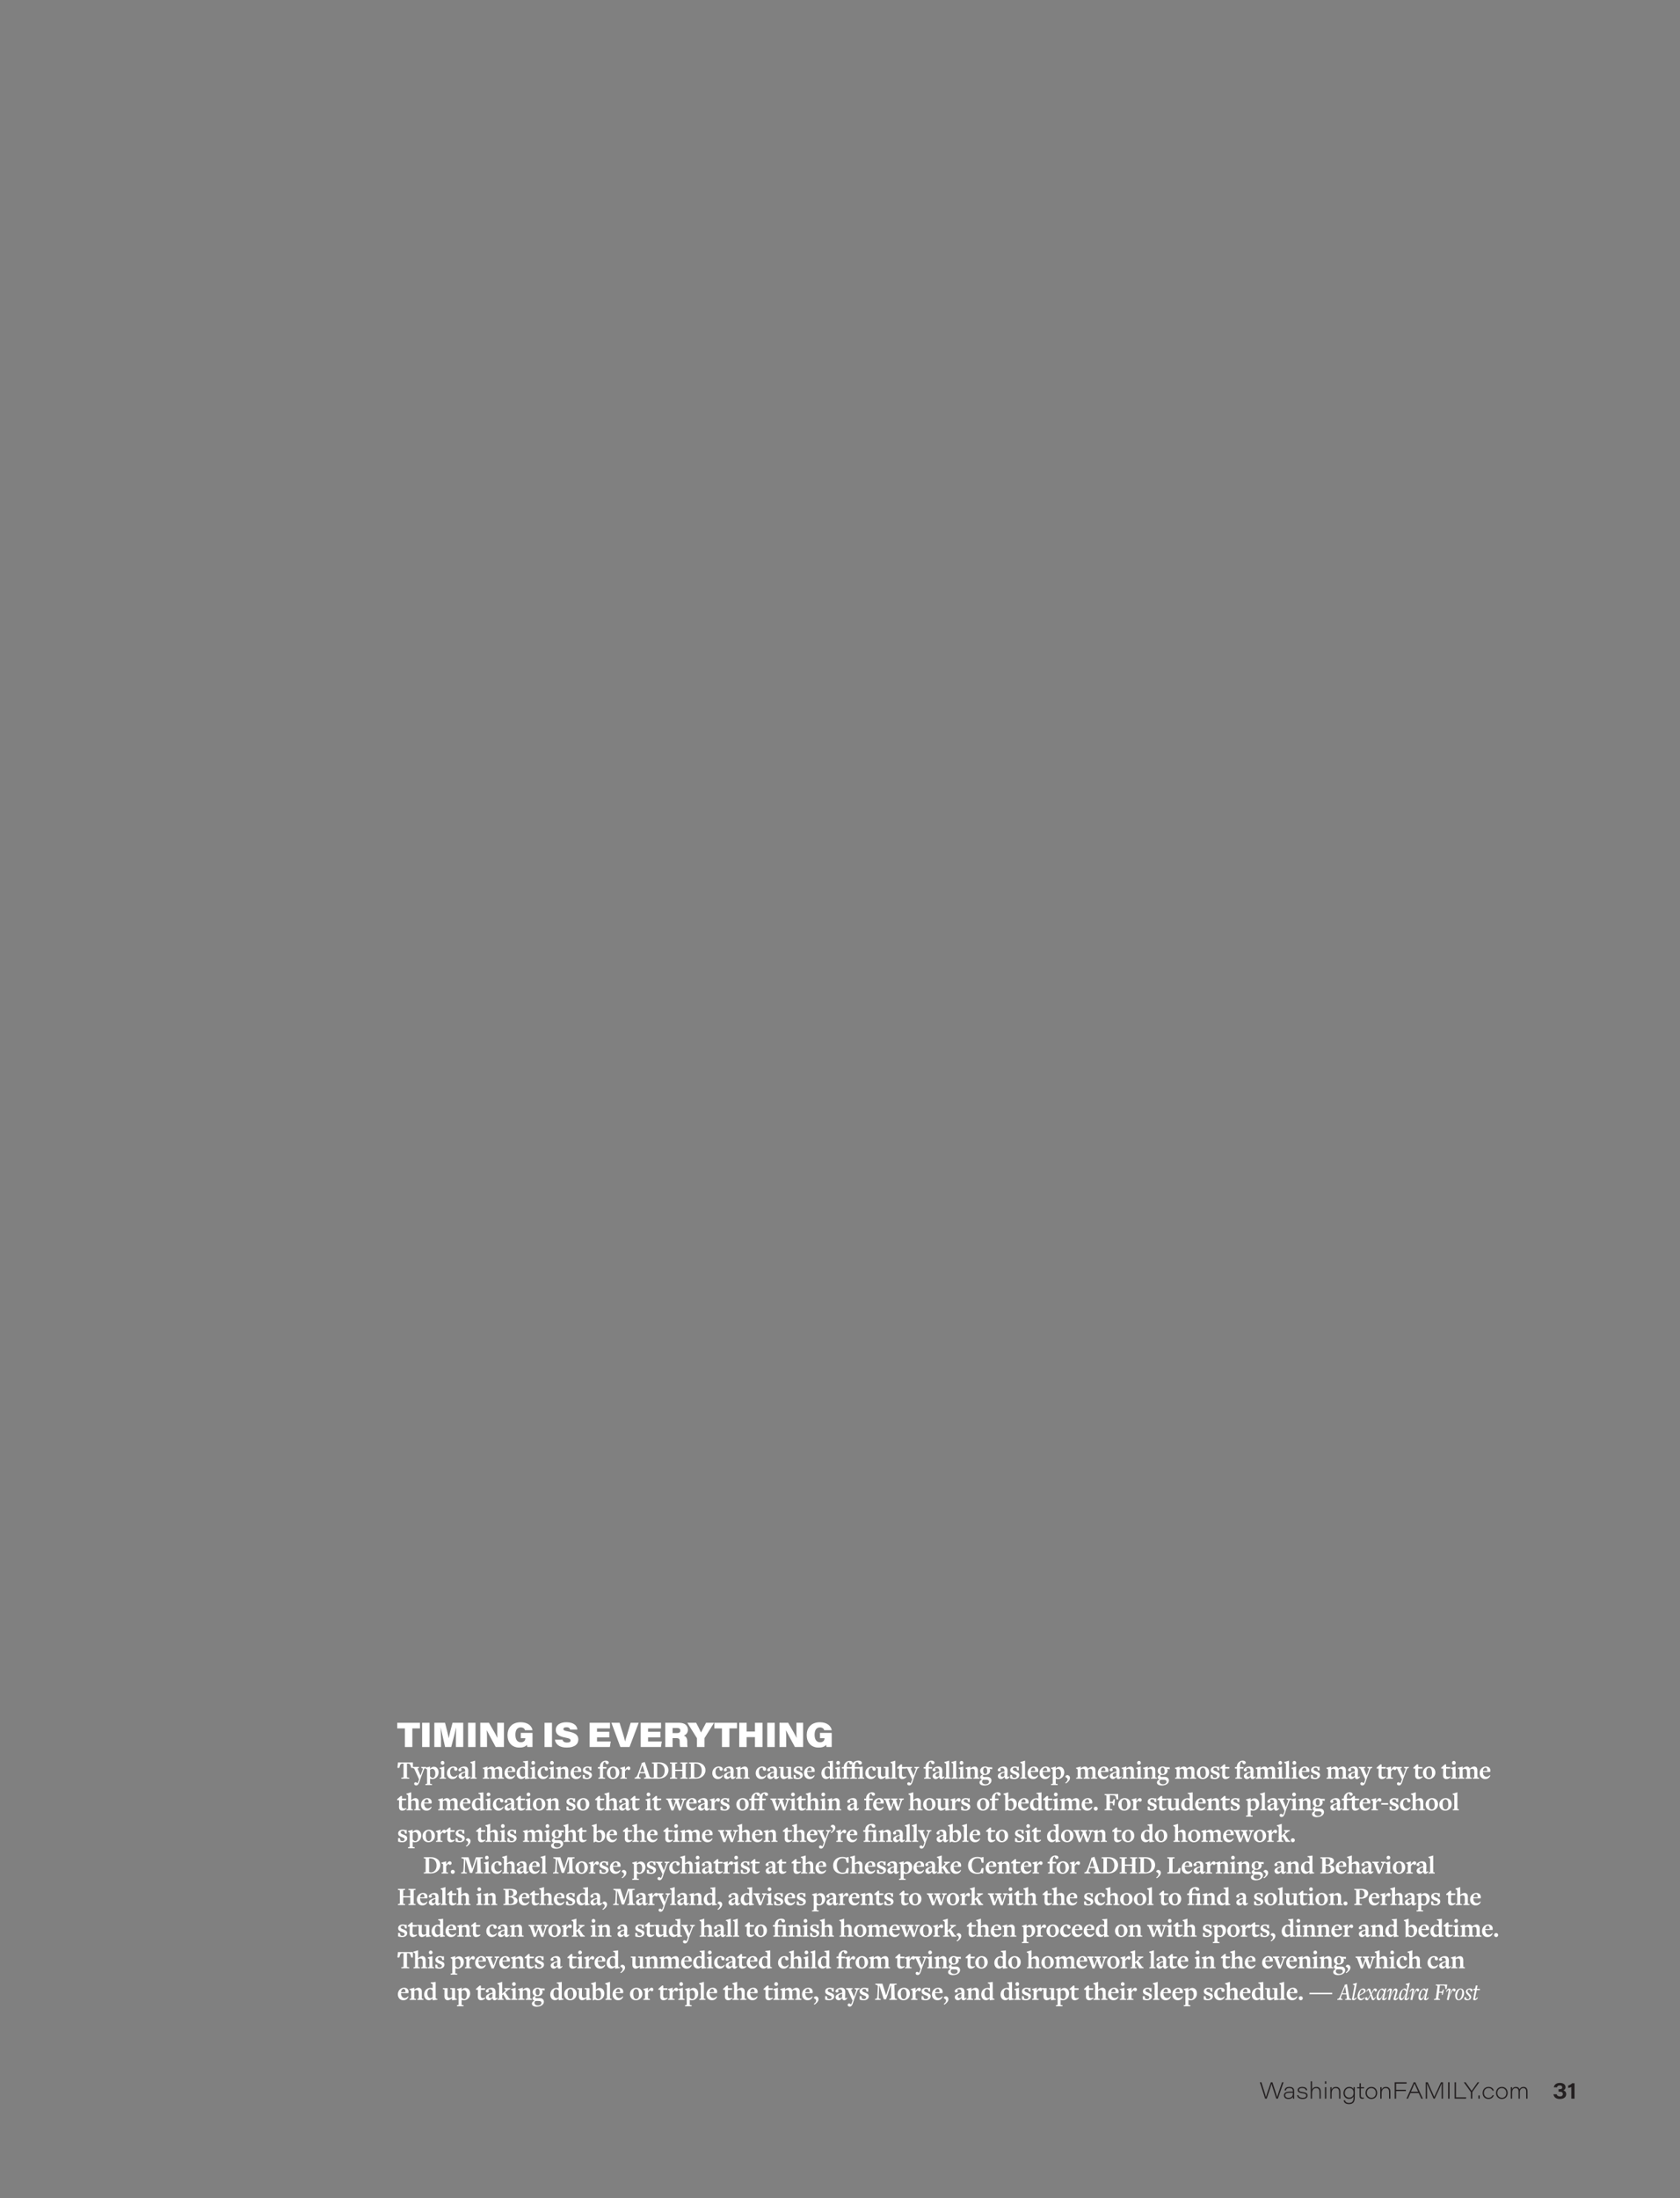 <?xml version="1.0" encoding="UTF-8"?>
<svg xmlns="http://www.w3.org/2000/svg" xmlns:xlink="http://www.w3.org/1999/xlink" width="585pt" height="765pt" viewBox="0 0 585 765" version="1.2">
<rect x="0" y="0" width="585" height="765" fill="#808080" stroke="none"/>
<defs>
<g>
<symbol overflow="visible" id="glyph0-0">
<path style="stroke:none;" d="M 0 0 L 4 0 L 4 -5.594 L 0 -5.594 Z M 2 -3.156 L 0.641 -5.203 L 3.359 -5.203 Z M 2.234 -2.797 L 3.594 -4.844 L 3.594 -0.766 Z M 0.641 -0.406 L 2 -2.438 L 3.359 -0.406 Z M 0.406 -4.844 L 1.766 -2.797 L 0.406 -0.766 Z M 0.406 -4.844 "/>
</symbol>
<symbol overflow="visible" id="glyph0-1">
<path style="stroke:none;" d="M 2.609 0 C 3.109 -1.484 4.172 -4.562 4.297 -5.156 C 4.422 -4.562 5.516 -1.312 5.938 0 L 6.5 0 L 8.484 -5.719 L 7.969 -5.719 C 7.484 -4.344 6.438 -1.297 6.234 -0.531 C 6.125 -1.062 5.031 -4.422 4.594 -5.719 L 4.062 -5.719 C 3.562 -4.297 2.5 -1.203 2.375 -0.531 L 2.359 -0.531 C 2.234 -1.141 1.219 -4.25 0.75 -5.719 L 0.219 -5.719 L 2.078 0 Z M 2.609 0 "/>
</symbol>
<symbol overflow="visible" id="glyph0-2">
<path style="stroke:none;" d="M 3.953 -2.812 C 3.953 -3.469 3.578 -4.109 2.281 -4.109 C 1.031 -4.109 0.672 -3.406 0.609 -2.844 L 1.078 -2.844 C 1.172 -3.297 1.391 -3.703 2.281 -3.703 C 3.281 -3.703 3.5 -3.219 3.5 -2.719 L 3.5 -2.453 L 2.438 -2.453 C 1.312 -2.453 0.391 -2.172 0.391 -1.156 C 0.391 -0.578 0.781 0.109 1.938 0.109 C 2.844 0.109 3.281 -0.203 3.5 -0.656 C 3.5 -0.516 3.516 -0.172 3.547 0 L 3.984 0 C 3.969 -0.094 3.953 -0.594 3.953 -0.922 Z M 3.5 -1.828 C 3.5 -1.094 3.234 -0.297 1.969 -0.297 C 1.203 -0.297 0.859 -0.719 0.859 -1.188 C 0.859 -1.844 1.391 -2.062 2.453 -2.062 L 3.5 -2.062 Z M 3.5 -1.828 "/>
</symbol>
<symbol overflow="visible" id="glyph0-3">
<path style="stroke:none;" d="M 0.281 -1.203 C 0.438 -0.406 1.016 0.109 2.219 0.109 C 3.422 0.109 3.953 -0.391 3.953 -1.094 C 3.953 -1.719 3.641 -2.141 2.203 -2.312 C 1.203 -2.438 0.969 -2.656 0.969 -3.031 C 0.969 -3.312 1.172 -3.703 2.062 -3.703 C 3.109 -3.703 3.281 -3.219 3.359 -2.938 L 3.828 -2.938 C 3.797 -3.375 3.469 -4.109 2.109 -4.109 C 0.875 -4.109 0.5 -3.469 0.5 -3 C 0.5 -2.5 0.781 -2.047 2.125 -1.891 C 3.266 -1.766 3.484 -1.469 3.484 -1.078 C 3.484 -0.625 3.141 -0.297 2.25 -0.297 C 1.422 -0.297 0.938 -0.625 0.766 -1.203 Z M 0.281 -1.203 "/>
</symbol>
<symbol overflow="visible" id="glyph0-4">
<path style="stroke:none;" d="M 0.703 -6.047 L 0.703 0 L 1.172 0 L 1.172 -1.984 C 1.172 -2.875 1.625 -3.688 2.609 -3.688 C 3.453 -3.688 3.75 -3.094 3.75 -2.328 L 3.75 0 L 4.219 0 L 4.219 -2.422 C 4.219 -3.547 3.609 -4.109 2.734 -4.109 C 1.688 -4.109 1.297 -3.5 1.172 -3.156 L 1.172 -6.047 Z M 0.703 -6.047 "/>
</symbol>
<symbol overflow="visible" id="glyph0-5">
<path style="stroke:none;" d="M 0.703 0 L 1.172 0 L 1.172 -4 L 0.703 -4 Z M 1.172 -5.203 L 1.172 -6.047 L 0.703 -6.047 L 0.703 -5.203 Z M 1.172 -5.203 "/>
</symbol>
<symbol overflow="visible" id="glyph0-6">
<path style="stroke:none;" d="M 0.703 0 L 1.172 0 L 1.172 -1.875 C 1.172 -2.922 1.641 -3.688 2.609 -3.688 C 3.469 -3.688 3.75 -3.094 3.75 -2.312 L 3.75 0 L 4.219 0 L 4.219 -2.422 C 4.219 -3.547 3.594 -4.109 2.688 -4.109 C 1.781 -4.109 1.344 -3.578 1.172 -3.141 C 1.172 -3.469 1.156 -3.844 1.141 -4 L 0.703 -4 C 0.703 -3.703 0.703 -3.328 0.703 -2.984 Z M 0.703 0 "/>
</symbol>
<symbol overflow="visible" id="glyph0-7">
<path style="stroke:none;" d="M 4.312 -2.844 C 4.312 -3.234 4.312 -3.609 4.328 -4 L 3.891 -4 C 3.875 -3.875 3.859 -3.516 3.859 -3.297 C 3.734 -3.656 3.312 -4.109 2.359 -4.109 C 1.312 -4.109 0.359 -3.25 0.359 -1.953 C 0.359 -0.797 1.141 0.078 2.25 0.078 C 3.125 0.078 3.609 -0.25 3.859 -0.797 L 3.859 -0.547 C 3.859 0.594 3.656 1.484 2.297 1.484 C 1.359 1.484 1.031 1.047 0.891 0.562 L 0.406 0.562 C 0.484 1.047 0.812 1.906 2.266 1.906 C 3.891 1.906 4.312 0.969 4.312 -0.562 Z M 0.844 -1.969 C 0.844 -2.797 1.312 -3.688 2.406 -3.688 C 3.312 -3.688 3.875 -3.109 3.875 -2.031 C 3.875 -0.953 3.297 -0.375 2.359 -0.375 C 1.484 -0.375 0.844 -1.016 0.844 -1.969 Z M 0.844 -1.969 "/>
</symbol>
<symbol overflow="visible" id="glyph0-8">
<path style="stroke:none;" d="M 0.125 -3.594 L 0.969 -3.594 L 0.969 -1.094 C 0.969 -0.297 1.203 0.047 1.938 0.047 C 2.141 0.047 2.297 0.047 2.469 -0.031 L 2.469 -0.406 C 2.344 -0.375 2.156 -0.375 2.047 -0.375 C 1.578 -0.375 1.438 -0.594 1.438 -1.125 L 1.438 -3.594 L 2.547 -3.594 L 2.547 -4 L 1.438 -4 L 1.438 -5.359 L 0.969 -5.359 L 0.969 -4 L 0.125 -4 Z M 0.125 -3.594 "/>
</symbol>
<symbol overflow="visible" id="glyph0-9">
<path style="stroke:none;" d="M 2.438 -4.109 C 1.172 -4.109 0.375 -3.172 0.375 -1.984 C 0.375 -0.891 1.125 0.109 2.406 0.109 C 3.812 0.109 4.453 -0.953 4.453 -2 C 4.453 -3.094 3.719 -4.109 2.438 -4.109 Z M 2.391 -3.688 C 3.391 -3.688 3.969 -2.906 3.969 -1.984 C 3.969 -1.094 3.469 -0.312 2.422 -0.312 C 1.422 -0.312 0.844 -1.156 0.844 -1.984 C 0.844 -2.891 1.359 -3.688 2.391 -3.688 Z M 2.391 -3.688 "/>
</symbol>
<symbol overflow="visible" id="glyph0-10">
<path style="stroke:none;" d="M 0.844 0 L 1.344 0 L 1.344 -2.641 L 4.75 -2.641 L 4.75 -3.094 L 1.344 -3.094 L 1.344 -5.25 L 5 -5.25 L 5 -5.719 L 0.844 -5.719 Z M 0.844 0 "/>
</symbol>
<symbol overflow="visible" id="glyph0-11">
<path style="stroke:none;" d="M 4.422 -1.953 L 5.312 0 L 5.875 0 L 3.234 -5.719 L 2.688 -5.719 L 0.156 0 L 0.688 0 L 1.547 -1.953 Z M 1.734 -2.422 C 2.391 -3.906 2.828 -4.938 2.938 -5.281 C 3.078 -4.922 3.438 -4.141 4.219 -2.422 Z M 1.734 -2.422 "/>
</symbol>
<symbol overflow="visible" id="glyph0-12">
<path style="stroke:none;" d="M 6.391 0 L 6.875 0 L 6.875 -5.719 L 6.156 -5.719 C 5.344 -3.938 4.109 -1.25 3.828 -0.641 L 3.812 -0.641 C 3.641 -1.031 2.438 -3.781 1.547 -5.719 L 0.844 -5.719 L 0.844 0 L 1.312 0 L 1.312 -2.438 C 1.312 -3.406 1.297 -4.656 1.25 -5.297 C 1.578 -4.5 2.922 -1.469 3.578 0 L 4 0 C 4.891 -1.891 6.125 -4.562 6.406 -5.312 L 6.422 -5.312 C 6.391 -4.75 6.391 -3.719 6.391 -2.609 Z M 6.391 0 "/>
</symbol>
<symbol overflow="visible" id="glyph0-13">
<path style="stroke:none;" d="M 0.844 -5.719 L 0.844 0 L 1.344 0 L 1.344 -5.719 Z M 0.844 -5.719 "/>
</symbol>
<symbol overflow="visible" id="glyph0-14">
<path style="stroke:none;" d="M 0.844 0 L 4.812 0 L 4.906 -0.469 L 1.328 -0.469 L 1.328 -5.719 L 0.844 -5.719 Z M 0.844 0 "/>
</symbol>
<symbol overflow="visible" id="glyph0-15">
<path style="stroke:none;" d="M 2.875 0 L 2.875 -2.234 C 2.875 -2.297 2.891 -2.312 2.906 -2.359 L 5.297 -5.719 L 4.734 -5.719 C 4 -4.688 2.922 -3.156 2.641 -2.719 C 2.391 -3.156 1.234 -4.688 0.516 -5.719 L -0.094 -5.719 L 2.312 -2.375 C 2.359 -2.312 2.375 -2.281 2.375 -2.234 L 2.375 0 Z M 2.875 0 "/>
</symbol>
<symbol overflow="visible" id="glyph0-16">
<path style="stroke:none;" d="M 0.969 0 L 0.969 -1.125 L 0.484 -1.125 L 0.484 0 Z M 0.969 0 "/>
</symbol>
<symbol overflow="visible" id="glyph0-17">
<path style="stroke:none;" d="M 3.812 -1.203 C 3.594 -0.688 3.172 -0.312 2.422 -0.312 C 1.438 -0.312 0.844 -1.062 0.844 -1.984 C 0.844 -2.984 1.453 -3.703 2.406 -3.703 C 3.266 -3.703 3.641 -3.234 3.812 -2.781 L 4.281 -2.781 C 4.172 -3.359 3.641 -4.109 2.438 -4.109 C 1.141 -4.109 0.375 -3.141 0.375 -1.969 C 0.375 -0.844 1.062 0.109 2.422 0.109 C 3.453 0.109 4.078 -0.484 4.281 -1.203 Z M 3.812 -1.203 "/>
</symbol>
<symbol overflow="visible" id="glyph0-18">
<path style="stroke:none;" d="M 0.703 0 L 1.172 0 L 1.172 -2.109 C 1.172 -2.969 1.5 -3.688 2.391 -3.688 C 3.203 -3.688 3.391 -3.062 3.391 -2.531 L 3.391 0 L 3.844 0 L 3.844 -2.188 C 3.844 -3.156 4.344 -3.688 5.078 -3.688 C 5.891 -3.688 6.062 -3.016 6.062 -2.484 L 6.062 0 L 6.531 0 L 6.531 -2.5 C 6.531 -3.688 5.891 -4.109 5.141 -4.109 C 4.344 -4.109 3.953 -3.656 3.75 -3.281 C 3.562 -3.797 3.141 -4.109 2.5 -4.109 C 1.766 -4.109 1.375 -3.719 1.172 -3.344 C 1.172 -3.578 1.172 -3.828 1.156 -4 L 0.703 -4 C 0.703 -3.656 0.703 -3.312 0.703 -2.969 Z M 0.703 0 "/>
</symbol>
<symbol overflow="visible" id="glyph1-0">
<path style="stroke:none;" d="M 0 0 L 4 0 L 4 -5.594 L 0 -5.594 Z M 2 -3.156 L 0.641 -5.203 L 3.359 -5.203 Z M 2.234 -2.797 L 3.594 -4.844 L 3.594 -0.766 Z M 0.641 -0.406 L 2 -2.438 L 3.359 -0.406 Z M 0.406 -4.844 L 1.766 -2.797 L 0.406 -0.766 Z M 0.406 -4.844 "/>
</symbol>
<symbol overflow="visible" id="glyph1-1">
<path style="stroke:none;" d=""/>
</symbol>
<symbol overflow="visible" id="glyph2-0">
<path style="stroke:none;" d="M 0 0 L 4 0 L 4 -5.594 L 0 -5.594 Z M 2 -3.156 L 0.641 -5.203 L 3.359 -5.203 Z M 2.234 -2.797 L 3.594 -4.844 L 3.594 -0.766 Z M 0.641 -0.406 L 2 -2.438 L 3.359 -0.406 Z M 0.406 -4.844 L 1.766 -2.797 L 0.406 -0.766 Z M 0.406 -4.844 "/>
</symbol>
<symbol overflow="visible" id="glyph2-1">
<path style="stroke:none;" d="M 1.562 -3.953 C 1.641 -4.281 1.875 -4.609 2.516 -4.609 C 3.141 -4.609 3.391 -4.297 3.391 -3.922 C 3.391 -3.516 3.156 -3.297 2.438 -3.297 L 2.109 -3.297 L 2.109 -2.422 L 2.547 -2.422 C 3.25 -2.422 3.594 -2.141 3.594 -1.609 C 3.594 -1.047 3.188 -0.781 2.594 -0.781 C 1.922 -0.781 1.562 -1.078 1.453 -1.531 L 0.328 -1.531 C 0.453 -0.656 1.094 0.109 2.531 0.109 C 4 0.109 4.766 -0.609 4.766 -1.578 C 4.766 -2.453 4.156 -2.781 3.766 -2.906 L 3.766 -2.922 C 4.031 -3 4.531 -3.281 4.531 -3.984 C 4.531 -4.797 3.906 -5.484 2.547 -5.484 C 1.078 -5.484 0.547 -4.609 0.453 -3.953 Z M 1.562 -3.953 "/>
</symbol>
<symbol overflow="visible" id="glyph2-2">
<path style="stroke:none;" d="M 2.531 0 L 2.531 -5.375 L 1.703 -5.375 C 1.469 -5.109 0.969 -4.734 0.312 -4.562 L 0.312 -3.734 C 0.562 -3.75 1.141 -3.906 1.422 -4.062 L 1.422 0 Z M 2.531 0 "/>
</symbol>
<symbol overflow="visible" id="glyph3-0">
<path style="stroke:none;" d="M 0 0 L 5.703 0 L 5.703 -8.406 L 0 -8.406 Z M 2.844 -4.734 L 0.906 -7.797 L 4.797 -7.797 Z M 3.188 -4.203 L 5.125 -7.266 L 5.125 -1.141 Z M 0.906 -0.594 L 2.844 -3.656 L 4.797 -0.594 Z M 0.562 -7.266 L 2.516 -4.203 L 0.562 -1.141 Z M 0.562 -7.266 "/>
</symbol>
<symbol overflow="visible" id="glyph3-1">
<path style="stroke:none;" d="M 2.75 0 L 5.344 0 L 5.344 -6.484 L 7.984 -6.484 L 7.984 -8.438 L 0.094 -8.438 L 0.094 -6.484 L 2.75 -6.484 Z M 2.75 0 "/>
</symbol>
<symbol overflow="visible" id="glyph3-2">
<path style="stroke:none;" d="M 0.953 -8.438 L 0.953 0 L 3.547 0 L 3.547 -8.438 Z M 0.953 -8.438 "/>
</symbol>
<symbol overflow="visible" id="glyph3-3">
<path style="stroke:none;" d="M 8.469 0 L 11.016 0 L 11.016 -8.438 L 7.297 -8.438 C 6.766 -6.5 6.25 -4.531 5.938 -3.047 C 5.703 -4.469 5.188 -6.547 4.672 -8.438 L 0.953 -8.438 L 0.953 0 L 3.281 0 L 3.281 -2.75 C 3.281 -4.203 3.188 -5.828 3.125 -6.812 L 3.141 -6.812 C 3.547 -5.109 4.062 -2.766 4.703 0 L 6.828 0 C 7.641 -2.984 8.156 -5.156 8.547 -6.797 L 8.562 -6.797 C 8.516 -5.812 8.469 -4.188 8.469 -2.844 Z M 8.469 0 "/>
</symbol>
<symbol overflow="visible" id="glyph3-4">
<path style="stroke:none;" d="M 3.297 0 L 3.297 -2.047 C 3.297 -3.703 3.281 -4.844 3.219 -5.797 L 3.25 -5.797 C 3.734 -4.766 5.703 -1.172 6.328 0 L 9.188 0 L 9.188 -8.438 L 6.859 -8.438 L 6.859 -6.953 C 6.859 -5.562 6.844 -4.031 6.922 -3.234 L 6.875 -3.234 C 6.359 -4.312 5.766 -5.406 3.984 -8.438 L 0.953 -8.438 L 0.953 0 Z M 3.297 0 "/>
</symbol>
<symbol overflow="visible" id="glyph3-5">
<path style="stroke:none;" d="M 9.188 -4.922 L 5.109 -4.922 L 5.109 -3.078 L 6.688 -3.078 L 6.688 -2.984 C 6.688 -2.344 6.266 -1.656 5.125 -1.656 C 3.781 -1.656 3.234 -2.797 3.234 -4.281 C 3.234 -5.656 3.719 -6.828 5.078 -6.828 C 6.125 -6.828 6.469 -6.25 6.594 -5.859 L 9.203 -5.859 C 8.969 -7.266 7.625 -8.625 5.094 -8.625 C 1.922 -8.625 0.484 -6.547 0.484 -4.141 C 0.484 -1.688 1.938 0.188 4.578 0.188 C 6.062 0.188 6.734 -0.172 7.25 -0.766 C 7.281 -0.484 7.344 -0.188 7.406 0 L 9.188 0 Z M 9.188 -4.922 "/>
</symbol>
<symbol overflow="visible" id="glyph3-6">
<path style="stroke:none;" d=""/>
</symbol>
<symbol overflow="visible" id="glyph3-7">
<path style="stroke:none;" d="M 0.188 -2.547 C 0.438 -1.016 1.625 0.188 4.328 0.188 C 7.047 0.188 8.344 -0.984 8.344 -2.594 C 8.344 -3.859 7.75 -4.875 4.719 -5.438 C 3.469 -5.672 3.141 -5.859 3.141 -6.25 C 3.141 -6.641 3.469 -6.891 4.172 -6.891 C 5.172 -6.891 5.391 -6.453 5.484 -6.078 L 8.016 -6.078 C 7.922 -7.328 6.859 -8.625 4.188 -8.625 C 2 -8.625 0.5 -7.656 0.5 -5.984 C 0.5 -4.875 0.922 -3.797 3.891 -3.266 C 5.391 -2.984 5.641 -2.719 5.641 -2.281 C 5.641 -1.859 5.359 -1.562 4.438 -1.562 C 3.391 -1.562 2.984 -1.984 2.812 -2.547 Z M 0.188 -2.547 "/>
</symbol>
<symbol overflow="visible" id="glyph3-8">
<path style="stroke:none;" d="M 7.797 -5.312 L 3.516 -5.312 L 3.516 -6.484 L 8.031 -6.484 L 8.031 -8.438 L 0.953 -8.438 L 0.953 0 L 8 0 L 8.297 -1.938 L 3.516 -1.938 L 3.516 -3.359 L 7.797 -3.359 Z M 7.797 -5.312 "/>
</symbol>
<symbol overflow="visible" id="glyph3-9">
<path style="stroke:none;" d="M 6.25 0 L 9.438 -8.438 L 6.641 -8.438 L 5.547 -4.781 C 4.922 -2.828 4.844 -2.484 4.719 -1.938 L 4.703 -1.938 C 4.578 -2.531 4.391 -3.266 3.953 -4.656 L 2.781 -8.438 L -0.062 -8.438 L 3.062 0 Z M 6.25 0 "/>
</symbol>
<symbol overflow="visible" id="glyph3-10">
<path style="stroke:none;" d="M 4.719 -3.109 C 5.734 -3.109 5.984 -2.812 5.984 -2.031 L 5.984 -1.75 C 5.984 -0.875 6.016 -0.359 6.141 0 L 8.734 0 C 8.625 -0.406 8.625 -1.031 8.625 -1.516 L 8.625 -1.969 C 8.625 -3.391 7.875 -3.797 7.453 -4 C 8.234 -4.281 8.844 -4.938 8.844 -6.016 C 8.844 -7.422 7.797 -8.438 5.812 -8.438 L 0.953 -8.438 L 0.953 0 L 3.516 0 L 3.516 -3.109 Z M 3.516 -6.625 L 5.109 -6.625 C 5.844 -6.625 6.219 -6.297 6.219 -5.734 C 6.219 -5.141 5.812 -4.859 5.109 -4.859 L 3.516 -4.859 Z M 3.516 -6.625 "/>
</symbol>
<symbol overflow="visible" id="glyph3-11">
<path style="stroke:none;" d="M 5.547 0 L 5.547 -2.875 C 5.547 -3.031 5.562 -3.094 5.594 -3.172 L 8.891 -8.438 L 6.094 -8.438 C 5.438 -7.156 4.734 -5.922 4.344 -5.047 C 3.953 -5.953 3.281 -7.219 2.641 -8.438 L -0.422 -8.438 L 2.812 -3.25 C 2.891 -3.125 2.922 -3.062 2.922 -2.922 L 2.922 0 Z M 5.547 0 "/>
</symbol>
<symbol overflow="visible" id="glyph3-12">
<path style="stroke:none;" d="M 0.953 0 L 3.547 0 L 3.547 -3.438 L 6.438 -3.438 L 6.438 0 L 9.062 0 L 9.062 -8.438 L 6.438 -8.438 L 6.438 -5.391 L 3.547 -5.391 L 3.547 -8.438 L 0.953 -8.438 Z M 0.953 0 "/>
</symbol>
<symbol overflow="visible" id="glyph4-0">
<path style="stroke:none;" d=""/>
</symbol>
<symbol overflow="visible" id="glyph4-1">
<path style="stroke:none;" d="M 5.531 -3.734 L 5.531 -5.625 L 0.328 -5.625 L 0.156 -3.734 L 0.797 -3.734 L 1.016 -4.516 C 1.188 -5.141 1.453 -5.234 2.25 -5.234 L 2.281 -5.234 L 2.281 -0.562 C 2.281 -0.469 2.203 -0.422 1.984 -0.391 L 1.516 -0.359 L 1.5 0 L 4.281 0 L 4.25 -0.359 L 3.812 -0.391 C 3.531 -0.422 3.469 -0.469 3.469 -0.547 L 3.469 -5.234 L 3.531 -5.234 C 4.328 -5.219 4.562 -5.125 4.75 -4.484 L 4.938 -3.734 Z M 5.531 -3.734 "/>
</symbol>
<symbol overflow="visible" id="glyph4-2">
<path style="stroke:none;" d="M 4.547 -4.078 L 2.828 -4.078 L 2.859 -3.734 L 3.156 -3.641 C 3.391 -3.594 3.438 -3.469 3.328 -3.141 L 2.594 -1.062 L 1.641 -3.312 C 1.562 -3.516 1.625 -3.625 1.781 -3.656 L 2.047 -3.719 L 2.078 -4.078 L -0.156 -4.078 L -0.109 -3.719 L 0.094 -3.641 C 0.328 -3.578 0.406 -3.516 0.484 -3.328 L 2.094 0.234 L 2.094 0.281 L 1.859 0.969 C 1.719 1.391 1.609 1.562 1.469 1.625 C 1.391 1.438 1.203 1.25 0.891 1.25 C 0.562 1.25 0.391 1.516 0.391 1.797 C 0.391 2.109 0.688 2.359 1.078 2.359 C 1.609 2.359 1.922 1.984 2.203 1.203 L 2.703 -0.312 L 3.781 -3.141 C 3.938 -3.484 4.031 -3.641 4.25 -3.688 L 4.531 -3.734 Z M 4.547 -4.078 "/>
</symbol>
<symbol overflow="visible" id="glyph4-3">
<path style="stroke:none;" d="M 4.734 -2.219 C 4.734 -3.297 4.062 -4.156 3.094 -4.156 C 2.594 -4.156 2.156 -3.875 1.812 -3.484 L 1.766 -3.484 L 1.766 -4.219 L 0.156 -3.766 L 0.156 -3.484 L 0.328 -3.438 C 0.641 -3.359 0.719 -3.281 0.719 -2.703 L 0.719 1.672 C 0.719 1.766 0.625 1.812 0.406 1.844 L 0.156 1.859 L 0.125 2.219 L 2.453 2.219 L 2.422 1.859 L 2.109 1.844 C 1.828 1.812 1.766 1.766 1.766 1.672 L 1.766 0.016 L 1.797 0.016 C 1.984 0.078 2.281 0.141 2.531 0.141 C 3.891 0.141 4.734 -0.969 4.734 -2.219 Z M 3.594 -1.812 C 3.594 -0.844 3.172 -0.266 2.688 -0.266 C 2.359 -0.266 2.062 -0.469 1.766 -0.812 L 1.766 -3.062 C 1.938 -3.234 2.219 -3.391 2.531 -3.391 C 3.156 -3.391 3.594 -2.781 3.594 -1.812 Z M 3.594 -1.812 "/>
</symbol>
<symbol overflow="visible" id="glyph4-4">
<path style="stroke:none;" d="M 1.906 -5.5 C 1.906 -5.859 1.641 -6.172 1.266 -6.172 C 0.875 -6.172 0.625 -5.859 0.625 -5.5 C 0.625 -5.141 0.875 -4.828 1.266 -4.828 C 1.641 -4.828 1.906 -5.141 1.906 -5.5 Z M 2.438 0 L 2.406 -0.344 L 2.203 -0.375 C 1.922 -0.391 1.859 -0.453 1.859 -0.547 L 1.859 -4.219 L 0.25 -3.766 L 0.25 -3.484 L 0.422 -3.438 C 0.734 -3.359 0.812 -3.281 0.812 -2.703 L 0.812 -0.547 C 0.812 -0.438 0.719 -0.391 0.5 -0.375 L 0.297 -0.344 L 0.266 0 Z M 2.438 0 "/>
</symbol>
<symbol overflow="visible" id="glyph4-5">
<path style="stroke:none;" d="M 4 -1.094 L 3.812 -1.203 C 3.5 -0.828 3.094 -0.625 2.672 -0.625 C 1.922 -0.625 1.406 -1.328 1.406 -2.328 C 1.406 -3.297 1.875 -3.797 2.438 -3.797 C 2.578 -3.797 2.734 -3.766 2.812 -3.703 L 2.812 -3.688 C 2.703 -3.219 2.938 -2.734 3.359 -2.734 C 3.656 -2.734 3.938 -2.875 3.938 -3.297 C 3.938 -3.812 3.438 -4.219 2.547 -4.219 C 1.281 -4.219 0.297 -3.234 0.297 -1.906 C 0.297 -0.688 1.125 0.141 2.203 0.141 C 3.062 0.141 3.703 -0.312 4 -1.094 Z M 4 -1.094 "/>
</symbol>
<symbol overflow="visible" id="glyph4-6">
<path style="stroke:none;" d="M 4.406 -0.562 L 4.266 -0.797 C 4.094 -0.641 3.953 -0.562 3.844 -0.562 C 3.672 -0.562 3.609 -0.672 3.625 -0.953 L 3.688 -2.438 C 3.75 -3.781 3.234 -4.219 2.266 -4.219 C 1.328 -4.219 0.266 -3.531 0.266 -3 C 0.266 -2.75 0.5 -2.547 0.812 -2.547 C 1.141 -2.547 1.344 -2.797 1.344 -3.016 C 1.344 -3.297 1.125 -3.469 1.125 -3.516 C 1.125 -3.562 1.438 -3.688 1.75 -3.688 C 2.312 -3.688 2.641 -3.344 2.641 -2.578 L 2.641 -2.5 C 1.062 -2.109 0.312 -1.672 0.312 -0.922 C 0.312 -0.266 0.828 0.141 1.406 0.141 C 1.906 0.141 2.25 -0.188 2.594 -0.594 L 2.641 -0.594 C 2.656 -0.047 3 0.156 3.359 0.156 C 3.719 0.156 4.125 -0.172 4.406 -0.562 Z M 2.578 -0.938 C 2.406 -0.75 2.156 -0.609 1.922 -0.609 C 1.594 -0.609 1.312 -0.797 1.312 -1.172 C 1.312 -1.547 1.547 -1.875 2.625 -2.172 Z M 2.578 -0.938 "/>
</symbol>
<symbol overflow="visible" id="glyph4-7">
<path style="stroke:none;" d="M 2.391 0 L 2.359 -0.344 L 2.172 -0.375 C 1.891 -0.391 1.844 -0.453 1.844 -0.547 L 1.844 -6.266 L 0.203 -5.766 L 0.172 -5.516 L 0.625 -5.297 C 0.734 -5.234 0.781 -5.141 0.781 -4.984 L 0.781 -0.547 C 0.781 -0.438 0.688 -0.391 0.484 -0.375 L 0.266 -0.344 L 0.25 0 Z M 2.391 0 "/>
</symbol>
<symbol overflow="visible" id="glyph4-8">
<path style="stroke:none;" d=""/>
</symbol>
<symbol overflow="visible" id="glyph4-9">
<path style="stroke:none;" d="M 7.547 0 L 7.531 -0.344 L 7.328 -0.375 C 7.016 -0.406 6.969 -0.469 6.969 -0.547 L 6.969 -2.859 C 6.969 -3.328 6.859 -3.672 6.641 -3.906 C 6.422 -4.109 6.141 -4.219 5.875 -4.219 C 5.375 -4.219 4.859 -3.969 4.359 -3.484 L 4.312 -3.484 C 4.25 -3.656 4.172 -3.797 4.062 -3.906 C 3.859 -4.109 3.578 -4.219 3.297 -4.219 C 2.812 -4.219 2.359 -3.953 1.875 -3.562 L 1.844 -3.562 L 1.844 -4.219 L 0.219 -3.766 L 0.219 -3.484 L 0.391 -3.438 C 0.719 -3.359 0.781 -3.281 0.781 -2.703 L 0.781 -0.547 C 0.781 -0.438 0.688 -0.391 0.484 -0.375 L 0.266 -0.344 L 0.234 0 L 2.422 0 L 2.391 -0.344 L 2.172 -0.375 C 1.891 -0.391 1.844 -0.453 1.844 -0.547 L 1.844 -3.141 C 2.031 -3.281 2.297 -3.422 2.578 -3.422 C 3.031 -3.422 3.344 -3.203 3.344 -2.312 L 3.344 -0.547 C 3.344 -0.453 3.297 -0.391 3.047 -0.375 L 2.875 -0.344 L 2.844 0 L 4.969 0 L 4.938 -0.344 L 4.766 -0.375 C 4.453 -0.406 4.406 -0.469 4.406 -0.547 L 4.406 -3.125 C 4.594 -3.281 4.859 -3.422 5.141 -3.422 C 5.594 -3.422 5.906 -3.203 5.906 -2.312 L 5.906 -0.547 C 5.906 -0.453 5.875 -0.391 5.609 -0.375 L 5.438 -0.344 L 5.406 0 Z M 7.547 0 "/>
</symbol>
<symbol overflow="visible" id="glyph4-10">
<path style="stroke:none;" d="M 4 -1.094 L 3.797 -1.203 C 3.484 -0.828 3.078 -0.625 2.672 -0.625 C 1.922 -0.625 1.406 -1.266 1.406 -2.266 L 1.406 -2.359 L 3.953 -2.328 C 4 -2.469 4.016 -2.672 4.016 -2.812 C 4.016 -3.703 3.359 -4.219 2.5 -4.219 C 1.234 -4.219 0.297 -3.219 0.297 -1.906 C 0.297 -0.688 1.109 0.141 2.203 0.141 C 3.062 0.141 3.703 -0.312 4 -1.094 Z M 2.953 -2.688 C 2.984 -2.688 1.406 -2.656 1.406 -2.656 C 1.484 -3.422 1.875 -3.812 2.328 -3.812 C 2.734 -3.812 3 -3.406 2.953 -2.688 Z M 2.953 -2.688 "/>
</symbol>
<symbol overflow="visible" id="glyph4-11">
<path style="stroke:none;" d="M 4.938 -0.312 L 4.469 -0.453 C 4.359 -0.484 4.312 -0.609 4.312 -0.781 L 4.312 -6.234 L 2.609 -6.016 L 2.578 -5.75 L 3.109 -5.562 C 3.219 -5.516 3.266 -5.422 3.266 -5.25 L 3.266 -4.078 C 3.047 -4.125 2.797 -4.172 2.594 -4.172 C 1.156 -4.172 0.312 -3.109 0.312 -1.859 C 0.312 -0.719 0.969 0.125 1.969 0.125 C 2.438 0.125 2.922 -0.141 3.234 -0.516 L 3.266 -0.516 L 3.266 0.141 L 4.906 -0.047 Z M 3.266 -0.922 C 3.047 -0.734 2.797 -0.609 2.516 -0.609 C 1.875 -0.609 1.438 -1.25 1.438 -2.219 C 1.438 -3.188 1.828 -3.75 2.344 -3.75 C 2.688 -3.75 2.969 -3.531 3.266 -3.188 Z M 3.266 -0.922 "/>
</symbol>
<symbol overflow="visible" id="glyph4-12">
<path style="stroke:none;" d="M 5.047 0 L 5.016 -0.344 L 4.828 -0.375 C 4.516 -0.406 4.469 -0.469 4.469 -0.547 L 4.469 -2.859 C 4.469 -3.328 4.359 -3.656 4.125 -3.891 C 3.922 -4.109 3.625 -4.219 3.359 -4.219 C 2.859 -4.219 2.375 -3.938 1.875 -3.547 L 1.844 -3.547 L 1.844 -4.219 L 0.219 -3.766 L 0.219 -3.484 L 0.391 -3.438 C 0.719 -3.359 0.781 -3.281 0.781 -2.703 L 0.781 -0.547 C 0.781 -0.438 0.688 -0.391 0.484 -0.375 L 0.266 -0.344 L 0.234 0 L 2.453 0 L 2.422 -0.344 L 2.172 -0.375 C 1.891 -0.391 1.844 -0.453 1.844 -0.547 L 1.844 -3.141 C 2 -3.266 2.328 -3.422 2.625 -3.422 C 3.125 -3.422 3.406 -3.203 3.406 -2.312 L 3.406 -0.547 C 3.406 -0.453 3.359 -0.391 3.109 -0.375 L 2.938 -0.344 L 2.906 0 Z M 5.047 0 "/>
</symbol>
<symbol overflow="visible" id="glyph4-13">
<path style="stroke:none;" d="M 3.562 -1.203 C 3.562 -2 2.906 -2.281 2.25 -2.516 C 1.641 -2.75 1.281 -2.859 1.281 -3.281 C 1.281 -3.594 1.562 -3.812 1.969 -3.812 C 2.203 -3.812 2.438 -3.734 2.594 -3.641 L 2.844 -2.844 L 3.406 -2.844 L 3.359 -4.172 L 2.969 -4.078 C 2.734 -4.156 2.406 -4.219 2 -4.219 C 0.984 -4.219 0.406 -3.656 0.406 -2.969 C 0.406 -2.156 1 -1.891 1.672 -1.641 C 2.172 -1.453 2.672 -1.312 2.672 -0.906 C 2.672 -0.516 2.312 -0.266 1.875 -0.266 C 1.625 -0.266 1.375 -0.359 1.203 -0.453 L 0.984 -1.281 L 0.375 -1.281 L 0.406 -0.078 C 0.781 0.062 1.312 0.141 1.797 0.141 C 2.922 0.141 3.562 -0.469 3.562 -1.203 Z M 3.562 -1.203 "/>
</symbol>
<symbol overflow="visible" id="glyph4-14">
<path style="stroke:none;" d="M 3.844 -5.578 C 3.844 -5.984 3.375 -6.266 2.828 -6.266 C 1.75 -6.266 0.828 -5.438 0.75 -4.234 L 0.734 -4.031 L 0.109 -4.031 L 0.047 -3.516 L 0.781 -3.453 L 0.781 -0.547 C 0.781 -0.438 0.688 -0.391 0.469 -0.375 L 0.25 -0.344 L 0.219 0 L 2.562 0 L 2.531 -0.344 L 2.172 -0.375 C 1.875 -0.391 1.828 -0.453 1.828 -0.547 L 1.828 -3.484 L 3 -3.484 L 3.062 -4.031 L 1.828 -4.031 L 1.828 -4.359 C 1.828 -5.172 2 -5.609 2.344 -5.828 L 2.594 -5.812 L 2.609 -5.781 C 2.734 -5.25 2.984 -5.031 3.312 -5.031 C 3.594 -5.031 3.844 -5.219 3.844 -5.578 Z M 3.844 -5.578 "/>
</symbol>
<symbol overflow="visible" id="glyph4-15">
<path style="stroke:none;" d="M 4.641 -2.109 C 4.641 -3.266 3.859 -4.219 2.578 -4.219 C 1.281 -4.219 0.312 -3.234 0.312 -2 C 0.312 -0.844 1.078 0.141 2.391 0.141 C 3.688 0.141 4.641 -0.859 4.641 -2.109 Z M 3.469 -1.812 C 3.469 -0.875 3.062 -0.281 2.5 -0.281 C 2.234 -0.281 2 -0.406 1.891 -0.516 C 1.578 -0.844 1.469 -1.469 1.469 -2.25 C 1.469 -3.219 1.875 -3.781 2.453 -3.781 C 2.734 -3.781 2.922 -3.656 3.047 -3.531 C 3.328 -3.234 3.469 -2.578 3.469 -1.812 Z M 3.469 -1.812 "/>
</symbol>
<symbol overflow="visible" id="glyph4-16">
<path style="stroke:none;" d="M 3.719 -3.578 C 3.719 -3.969 3.484 -4.219 3.094 -4.219 C 2.625 -4.219 2.281 -3.766 1.875 -3.094 L 1.844 -3.094 L 1.844 -4.219 L 0.219 -3.766 L 0.219 -3.484 L 0.391 -3.438 C 0.719 -3.359 0.781 -3.281 0.781 -2.703 L 0.781 -0.547 C 0.781 -0.438 0.688 -0.391 0.484 -0.375 L 0.266 -0.344 L 0.25 0 L 2.516 0 L 2.484 -0.344 L 2.172 -0.375 C 1.891 -0.391 1.844 -0.453 1.844 -0.547 L 1.844 -2.531 C 2.062 -2.906 2.391 -3.188 2.625 -3.344 C 2.75 -3.156 2.922 -2.984 3.188 -2.984 C 3.531 -2.984 3.719 -3.266 3.719 -3.578 Z M 3.719 -3.578 "/>
</symbol>
<symbol overflow="visible" id="glyph4-17">
<path style="stroke:none;" d="M 5.828 0 L 5.812 -0.375 L 5.453 -0.453 C 5.234 -0.5 5.094 -0.594 5.016 -0.781 L 3.328 -5.781 L 2.219 -5.453 L 2.219 -5.078 L 1.156 -2.156 C 0.594 -0.609 0.469 -0.531 0.078 -0.422 L -0.156 -0.375 L -0.188 0 L 1.906 0 L 1.875 -0.375 L 1.578 -0.422 C 1.234 -0.484 1.219 -0.781 1.453 -1.5 L 1.578 -1.875 L 3.406 -1.875 L 3.578 -1.375 C 3.828 -0.641 3.828 -0.484 3.469 -0.422 L 3.109 -0.375 L 3.094 0 Z M 3.281 -2.312 L 1.703 -2.312 L 2.469 -4.578 L 2.562 -4.578 Z M 3.281 -2.312 "/>
</symbol>
<symbol overflow="visible" id="glyph4-18">
<path style="stroke:none;" d="M 6.078 -2.938 C 6.078 -4.531 4.766 -5.688 2.688 -5.656 L 0.328 -5.625 L 0.344 -5.266 L 0.641 -5.234 C 0.938 -5.188 0.984 -5.141 0.984 -5.062 L 0.984 -0.562 C 0.984 -0.469 0.906 -0.422 0.672 -0.391 L 0.344 -0.359 L 0.328 0 L 2.688 0 C 4.875 0 6.078 -1.391 6.078 -2.938 Z M 4.781 -2.734 C 4.781 -1.422 4.062 -0.391 2.812 -0.375 L 2.172 -0.5 L 2.172 -5.25 L 2.469 -5.25 C 4.016 -5.25 4.781 -4.234 4.781 -2.734 Z M 4.781 -2.734 "/>
</symbol>
<symbol overflow="visible" id="glyph4-19">
<path style="stroke:none;" d="M 6.484 0 L 6.453 -0.359 L 6.156 -0.391 C 5.859 -0.438 5.812 -0.484 5.812 -0.562 L 5.812 -5.062 C 5.812 -5.156 5.891 -5.203 6.125 -5.234 L 6.453 -5.266 L 6.484 -5.625 L 3.953 -5.625 L 3.984 -5.266 L 4.297 -5.234 C 4.562 -5.203 4.625 -5.172 4.625 -5.078 L 4.625 -3.094 L 2.172 -3.094 L 2.172 -5.062 C 2.172 -5.141 2.234 -5.203 2.484 -5.234 L 2.812 -5.266 L 2.828 -5.625 L 0.328 -5.625 L 0.344 -5.266 L 0.641 -5.234 C 0.938 -5.188 0.984 -5.141 0.984 -5.062 L 0.984 -0.562 C 0.984 -0.469 0.906 -0.422 0.672 -0.391 L 0.344 -0.359 L 0.328 0 L 2.828 0 L 2.812 -0.359 L 2.5 -0.391 C 2.234 -0.422 2.172 -0.469 2.172 -0.547 L 2.172 -2.656 L 4.625 -2.656 L 4.625 -0.562 C 4.625 -0.484 4.562 -0.406 4.312 -0.391 L 3.984 -0.359 L 3.953 0 Z M 6.484 0 "/>
</symbol>
<symbol overflow="visible" id="glyph4-20">
<path style="stroke:none;" d="M 4.953 -0.312 L 4.484 -0.453 C 4.391 -0.484 4.344 -0.609 4.344 -0.781 L 4.344 -4.078 L 2.641 -4.078 L 2.688 -3.719 L 2.938 -3.703 C 3.234 -3.688 3.281 -3.641 3.281 -3.547 L 3.281 -0.938 C 3.125 -0.812 2.797 -0.656 2.5 -0.656 C 1.984 -0.656 1.703 -0.875 1.703 -1.766 L 1.766 -4.078 L 0.078 -4.078 L 0.109 -3.719 L 0.281 -3.703 C 0.609 -3.656 0.672 -3.656 0.672 -3.531 L 0.656 -1.219 C 0.656 -0.75 0.766 -0.406 1 -0.188 C 1.203 0.031 1.5 0.141 1.766 0.141 C 2.266 0.141 2.75 -0.141 3.234 -0.531 L 3.281 -0.531 L 3.281 0.141 L 4.922 -0.047 Z M 4.953 -0.312 "/>
</symbol>
<symbol overflow="visible" id="glyph4-21">
<path style="stroke:none;" d="M 6.281 -4.031 L 4.594 -4.031 L 4.594 -4.234 C 4.594 -5.047 4.844 -5.531 5.188 -5.766 L 5.75 -5.672 L 5.766 -5.641 C 5.875 -5.109 6.141 -4.906 6.484 -4.906 C 6.812 -4.906 7.062 -5.125 7.062 -5.453 C 7.062 -5.984 6.484 -6.266 5.828 -6.266 C 4.531 -6.266 3.609 -5.516 3.516 -4.234 L 3.516 -4.031 L 1.828 -4.031 L 1.828 -4.281 C 1.828 -5.078 2 -5.516 2.344 -5.734 L 2.594 -5.719 L 2.609 -5.688 C 2.734 -5.172 2.984 -4.938 3.312 -4.938 C 3.594 -4.938 3.844 -5.125 3.844 -5.484 C 3.844 -5.891 3.375 -6.188 2.828 -6.188 C 1.75 -6.188 0.859 -5.344 0.75 -4.156 L 0.734 -4.031 L 0.109 -4.031 L 0.047 -3.516 L 0.781 -3.453 L 0.781 -0.609 C 0.781 -0.5 0.703 -0.438 0.516 -0.406 L 0.25 -0.344 L 0.219 0 L 2.594 0 L 2.562 -0.344 L 2.094 -0.406 C 1.875 -0.422 1.828 -0.5 1.828 -0.594 L 1.828 -3.484 L 3.562 -3.484 L 3.562 -0.547 C 3.562 -0.438 3.422 -0.391 3.25 -0.375 L 3.031 -0.344 L 3 0 L 5.344 0 L 5.312 -0.344 L 4.938 -0.375 C 4.656 -0.391 4.594 -0.453 4.594 -0.547 L 4.594 -3.484 L 6.281 -3.484 L 6.281 -0.547 C 6.281 -0.438 6.141 -0.391 5.969 -0.375 L 5.766 -0.344 L 5.734 0 L 7.891 0 L 7.859 -0.344 L 7.672 -0.375 C 7.469 -0.391 7.328 -0.422 7.328 -0.547 L 7.328 -4.203 Z M 6.281 -4.031 "/>
</symbol>
<symbol overflow="visible" id="glyph4-22">
<path style="stroke:none;" d="M 3.25 -0.516 L 3.219 -0.781 C 2.984 -0.672 2.688 -0.594 2.453 -0.594 C 2.016 -0.594 1.703 -0.797 1.703 -1.5 L 1.75 -3.484 L 3.156 -3.484 L 3.219 -4.031 L 1.75 -4.031 L 1.766 -4.922 L 1.344 -4.984 L 0.703 -4.406 L 0.047 -3.828 L 0.031 -3.516 L 0.734 -3.453 L 0.688 -1.188 C 0.672 -0.281 1.141 0.141 1.844 0.141 C 2.391 0.141 2.922 -0.141 3.25 -0.516 Z M 3.25 -0.516 "/>
</symbol>
<symbol overflow="visible" id="glyph4-23">
<path style="stroke:none;" d="M 4.484 -3.25 L 4.5 -3.953 L 3.188 -3.953 C 2.875 -4.109 2.5 -4.219 2.047 -4.219 C 0.906 -4.219 0.312 -3.484 0.312 -2.688 C 0.312 -1.984 0.688 -1.609 1.141 -1.406 C 1.141 -1.406 1.109 -1.406 1.109 -1.375 C 0.672 -1.234 0.312 -0.844 0.312 -0.453 C 0.312 -0.109 0.562 0.188 0.938 0.297 L 0.938 0.328 C 0.438 0.516 0.062 0.797 0.062 1.344 C 0.062 1.984 0.734 2.391 1.75 2.391 C 3.25 2.391 4.234 1.609 4.234 0.656 C 4.234 -0.078 3.656 -0.594 2.891 -0.594 C 2.578 -0.594 2.141 -0.562 1.766 -0.562 C 1.406 -0.562 1.203 -0.719 1.203 -0.969 C 1.203 -1.109 1.375 -1.266 1.469 -1.312 C 1.625 -1.281 1.812 -1.266 1.984 -1.266 C 3.062 -1.266 3.766 -1.906 3.766 -2.812 C 3.766 -3.062 3.688 -3.234 3.594 -3.359 L 3.594 -3.406 Z M 2.734 -2.688 C 2.734 -2.25 2.656 -1.938 2.484 -1.766 C 2.375 -1.672 2.219 -1.625 2.031 -1.625 C 1.891 -1.625 1.75 -1.672 1.656 -1.766 C 1.453 -1.969 1.344 -2.328 1.344 -2.797 C 1.344 -3.484 1.625 -3.859 2.047 -3.859 C 2.203 -3.859 2.344 -3.781 2.453 -3.672 C 2.641 -3.484 2.734 -3.156 2.734 -2.688 Z M 3.391 1.078 C 3.391 1.562 2.875 1.953 2.203 1.953 C 1.438 1.953 0.953 1.562 0.953 1.047 C 0.953 0.688 1.203 0.453 1.328 0.375 C 2.109 0.375 2.516 0.359 2.75 0.406 C 3.203 0.469 3.391 0.688 3.391 1.078 Z M 3.391 1.078 "/>
</symbol>
<symbol overflow="visible" id="glyph4-24">
<path style="stroke:none;" d="M 1.875 -0.25 C 1.875 -0.797 1.438 -1.219 0.938 -1.219 C 0.516 -1.219 0.25 -0.891 0.25 -0.562 C 0.25 -0.531 1.047 -0.328 1.047 0.266 C 1.047 0.734 0.688 1.125 0.219 1.453 L 0.484 1.672 C 1.234 1.156 1.875 0.516 1.875 -0.25 Z M 1.875 -0.25 "/>
</symbol>
<symbol overflow="visible" id="glyph4-25">
<path style="stroke:none;" d="M 4.984 0 L 4.953 -0.344 L 4.766 -0.375 C 4.438 -0.406 4.391 -0.469 4.391 -0.547 L 4.391 -2.859 C 4.391 -3.328 4.281 -3.656 4.047 -3.891 C 3.844 -4.109 3.562 -4.219 3.281 -4.219 C 2.797 -4.219 2.297 -3.938 1.812 -3.547 L 1.766 -3.547 L 1.766 -6.266 L 0.109 -5.766 L 0.094 -5.516 L 0.547 -5.297 C 0.641 -5.234 0.703 -5.141 0.703 -4.984 L 0.703 -0.547 C 0.703 -0.438 0.609 -0.391 0.391 -0.375 L 0.188 -0.344 L 0.156 0 L 2.359 0 L 2.344 -0.344 L 2.109 -0.375 C 1.812 -0.391 1.766 -0.453 1.766 -0.547 L 1.766 -3.141 C 1.922 -3.266 2.25 -3.422 2.562 -3.422 C 3.062 -3.422 3.344 -3.203 3.344 -2.312 L 3.344 -0.547 C 3.344 -0.453 3.297 -0.391 3.031 -0.375 L 2.859 -0.344 L 2.828 0 Z M 4.984 0 "/>
</symbol>
<symbol overflow="visible" id="glyph4-26">
<path style="stroke:none;" d="M 6.828 -4.078 L 5.141 -4.078 L 5.172 -3.734 L 5.422 -3.656 C 5.672 -3.594 5.703 -3.438 5.594 -3.109 L 4.938 -0.938 L 4.172 -3.297 C 4.109 -3.484 4.172 -3.625 4.328 -3.656 L 4.594 -3.734 L 4.609 -4.078 L 2.391 -4.078 L 2.422 -3.719 L 2.656 -3.641 C 2.875 -3.594 2.984 -3.531 3.062 -3.328 L 3.125 -3.156 L 2.359 -0.953 L 1.625 -3.297 C 1.547 -3.484 1.609 -3.625 1.781 -3.656 L 2.047 -3.719 L 2.062 -4.078 L -0.125 -4.078 L -0.094 -3.719 L 0.109 -3.656 C 0.312 -3.609 0.406 -3.531 0.484 -3.328 L 1.703 0.078 L 2.406 0.078 L 3.344 -2.562 L 4.312 0.078 L 5.016 0.078 L 6.078 -3.141 C 6.203 -3.5 6.328 -3.625 6.562 -3.656 L 6.797 -3.734 Z M 6.828 -4.078 "/>
</symbol>
<symbol overflow="visible" id="glyph4-27">
<path style="stroke:none;" d="M 6.609 -5.531 C 6.609 -5.938 6.141 -6.234 5.594 -6.234 C 4.531 -6.234 3.594 -5.391 3.516 -4.188 L 3.516 -4.031 L 1.828 -4.031 L 1.828 -4.281 C 1.828 -5.078 2 -5.516 2.344 -5.734 L 2.594 -5.719 L 2.609 -5.688 C 2.734 -5.172 2.984 -4.938 3.312 -4.938 C 3.594 -4.938 3.844 -5.125 3.844 -5.484 C 3.844 -5.891 3.375 -6.188 2.828 -6.188 C 1.75 -6.188 0.859 -5.344 0.75 -4.156 L 0.734 -4.031 L 0.109 -4.031 L 0.047 -3.516 L 0.781 -3.453 L 0.781 -0.609 C 0.781 -0.5 0.703 -0.438 0.516 -0.406 L 0.25 -0.344 L 0.219 0 L 2.594 0 L 2.562 -0.344 L 2.094 -0.406 C 1.875 -0.422 1.828 -0.5 1.828 -0.594 L 1.828 -3.484 L 3.562 -3.484 L 3.562 -0.547 C 3.562 -0.438 3.422 -0.391 3.25 -0.375 L 3.031 -0.344 L 3 0 L 5.344 0 L 5.312 -0.344 L 4.938 -0.375 C 4.656 -0.391 4.594 -0.453 4.594 -0.547 L 4.594 -3.484 L 5.766 -3.484 L 5.828 -4.031 L 4.594 -4.031 L 4.594 -4.312 C 4.594 -5.125 4.781 -5.562 5.109 -5.781 L 5.375 -5.766 L 5.375 -5.734 C 5.5 -5.219 5.75 -4.984 6.078 -4.984 C 6.359 -4.984 6.609 -5.172 6.609 -5.531 Z M 6.609 -5.531 "/>
</symbol>
<symbol overflow="visible" id="glyph4-28">
<path style="stroke:none;" d="M 4.672 -2.219 C 4.672 -3.297 4 -4.156 3.031 -4.156 C 2.531 -4.156 2.078 -3.875 1.75 -3.484 L 1.703 -3.484 L 1.703 -6.266 L 0.062 -5.766 L 0.031 -5.516 L 0.5 -5.297 C 0.609 -5.234 0.641 -5.141 0.641 -4.984 L 0.641 0.188 L 0.781 0.188 L 1.312 -0.094 C 1.672 0.031 2.156 0.141 2.422 0.141 C 3.828 0.141 4.672 -0.969 4.672 -2.219 Z M 3.531 -1.812 C 3.531 -0.844 3.109 -0.266 2.625 -0.266 C 2.281 -0.266 2 -0.469 1.703 -0.812 L 1.703 -3.062 C 1.875 -3.234 2.156 -3.391 2.469 -3.391 C 3.094 -3.391 3.531 -2.781 3.531 -1.812 Z M 3.531 -1.812 "/>
</symbol>
<symbol overflow="visible" id="glyph4-29">
<path style="stroke:none;" d="M 1.75 -0.562 C 1.75 -0.938 1.453 -1.25 1.047 -1.25 C 0.656 -1.25 0.344 -0.938 0.344 -0.562 C 0.344 -0.188 0.656 0.141 1.047 0.141 C 1.453 0.141 1.75 -0.188 1.75 -0.562 Z M 1.75 -0.562 "/>
</symbol>
<symbol overflow="visible" id="glyph4-30">
<path style="stroke:none;" d="M 5.078 -3.766 L 5.078 -5.625 L 0.328 -5.625 L 0.344 -5.266 L 0.641 -5.234 C 0.938 -5.188 0.984 -5.141 0.984 -5.062 L 0.984 -0.562 C 0.984 -0.469 0.906 -0.422 0.672 -0.391 L 0.344 -0.359 L 0.328 0 L 3.016 0 L 2.984 -0.359 L 2.5 -0.391 C 2.234 -0.422 2.172 -0.469 2.172 -0.547 L 2.172 -2.531 L 2.406 -2.531 C 3.062 -2.531 3.156 -2.469 3.188 -2.234 L 3.281 -1.672 L 3.734 -1.672 L 3.938 -3.844 L 3.469 -3.844 L 3.266 -3.234 C 3.172 -2.969 2.938 -2.938 2.438 -2.938 L 2.172 -2.938 L 2.172 -5.219 L 2.453 -5.219 C 3.875 -5.219 4.094 -5.172 4.281 -4.516 L 4.469 -3.766 Z M 5.078 -3.766 "/>
</symbol>
<symbol overflow="visible" id="glyph4-31">
<path style="stroke:none;" d="M 2.719 -1.938 L 2.688 -2.469 L 0.328 -2.469 L 0.297 -1.938 Z M 2.719 -1.938 "/>
</symbol>
<symbol overflow="visible" id="glyph4-32">
<path style="stroke:none;" d="M 1.938 -4.953 C 1.938 -5.516 1.516 -5.938 1.016 -5.938 C 0.578 -5.938 0.312 -5.609 0.312 -5.281 C 0.312 -5.234 1.109 -5.047 1.109 -4.453 C 1.109 -3.984 0.75 -3.594 0.281 -3.266 L 0.547 -3.047 C 1.312 -3.562 1.938 -4.188 1.938 -4.953 Z M 1.938 -4.953 "/>
</symbol>
<symbol overflow="visible" id="glyph4-33">
<path style="stroke:none;" d="M 5.125 0 L 5.094 -0.344 L 4.906 -0.375 C 4.688 -0.391 4.562 -0.422 4.562 -0.547 L 4.562 -4.203 L 3.516 -4.031 L 1.828 -4.031 L 1.828 -4.234 C 1.828 -5.047 2.078 -5.531 2.422 -5.766 L 2.984 -5.672 L 2.984 -5.641 C 3.109 -5.109 3.359 -4.906 3.719 -4.906 C 4.047 -4.906 4.281 -5.125 4.281 -5.453 C 4.281 -5.984 3.719 -6.266 3.062 -6.266 C 1.766 -6.266 0.828 -5.516 0.75 -4.234 L 0.734 -4.031 L 0.109 -4.031 L 0.047 -3.516 L 0.781 -3.453 L 0.781 -0.547 C 0.781 -0.438 0.688 -0.391 0.469 -0.375 L 0.25 -0.344 L 0.219 0 L 2.562 0 L 2.531 -0.344 L 2.172 -0.375 C 1.875 -0.391 1.828 -0.453 1.828 -0.547 L 1.828 -3.484 L 3.516 -3.484 L 3.516 -0.547 C 3.516 -0.438 3.375 -0.391 3.203 -0.375 L 3 -0.344 L 2.969 0 Z M 5.125 0 "/>
</symbol>
<symbol overflow="visible" id="glyph4-34">
<path style="stroke:none;" d="M 4.703 0 L 4.688 -0.344 L 4.484 -0.391 C 4.281 -0.438 4.172 -0.547 4.016 -0.781 L 2.859 -2.562 L 3.109 -2.797 C 3.719 -3.344 4.062 -3.609 4.391 -3.688 L 4.578 -3.719 L 4.609 -4.078 L 2.531 -4.078 L 2.562 -3.719 L 2.656 -3.719 C 2.828 -3.688 2.984 -3.609 2.984 -3.453 C 2.984 -3.219 2.641 -2.906 2.125 -2.438 L 1.766 -2.109 L 1.766 -6.266 L 0.109 -5.766 L 0.094 -5.516 L 0.547 -5.297 C 0.641 -5.234 0.703 -5.141 0.703 -4.984 L 0.703 -0.547 C 0.703 -0.438 0.609 -0.391 0.391 -0.375 L 0.188 -0.344 L 0.156 0 L 2.281 0 L 2.25 -0.344 L 2.078 -0.375 C 1.812 -0.406 1.766 -0.453 1.766 -0.547 L 1.766 -1.609 L 2.109 -1.938 L 2.766 -0.812 L 3.188 0 Z M 4.703 0 "/>
</symbol>
<symbol overflow="visible" id="glyph4-35">
<path style="stroke:none;" d="M 7.781 0 L 7.766 -0.344 L 7.297 -0.422 C 7.125 -0.453 7.031 -0.641 7 -2.109 L 6.922 -4.938 C 6.922 -5.062 6.984 -5.203 7.141 -5.219 L 7.688 -5.266 L 7.719 -5.625 L 5.328 -5.625 L 4.062 -1.672 L 4 -1.672 L 2.75 -5.625 L 0.281 -5.625 L 0.312 -5.266 L 0.781 -5.172 C 1.031 -5.109 1.172 -4.891 1.156 -4.594 L 1.031 -2.156 C 0.953 -0.5 0.844 -0.453 0.672 -0.422 L 0.203 -0.344 L 0.188 0 L 2.156 0 L 2.125 -0.344 L 1.625 -0.422 C 1.438 -0.438 1.422 -0.562 1.5 -2.156 L 1.641 -4.891 L 1.734 -4.891 L 3.234 -0.188 L 4.016 -0.188 L 5.656 -5.031 L 5.734 -5.031 L 5.812 -2.109 C 5.844 -0.719 5.797 -0.453 5.625 -0.422 L 5.172 -0.344 L 5.141 0 Z M 7.781 0 "/>
</symbol>
<symbol overflow="visible" id="glyph4-36">
<path style="stroke:none;" d="M 5.812 -1.859 L 5.156 -1.859 C 5.156 -1.859 4.688 -0.516 4.688 -0.5 C 4.422 -0.375 4.047 -0.281 3.688 -0.281 C 2.406 -0.281 1.688 -1.297 1.688 -2.859 C 1.688 -4.297 2.406 -5.312 3.656 -5.312 C 4.109 -5.312 4.453 -5.219 4.781 -5.047 L 5.156 -3.719 L 5.781 -3.719 L 5.781 -5.734 L 4.953 -5.531 C 4.703 -5.625 4.172 -5.75 3.594 -5.75 C 1.766 -5.75 0.391 -4.578 0.391 -2.734 C 0.391 -0.859 1.734 0.141 3.562 0.141 C 4.172 0.141 4.703 0.016 5.047 -0.109 L 5.641 0 Z M 5.812 -1.859 "/>
</symbol>
<symbol overflow="visible" id="glyph4-37">
<path style="stroke:none;" d="M 4.953 -1.844 L 4.312 -1.844 L 4.094 -1.109 C 3.875 -0.484 3.719 -0.406 2.328 -0.406 L 2.172 -0.406 L 2.172 -5.047 C 2.172 -5.141 2.234 -5.188 2.484 -5.219 L 2.844 -5.266 L 2.875 -5.625 L 0.328 -5.625 L 0.344 -5.266 L 0.641 -5.219 C 0.938 -5.188 0.984 -5.141 0.984 -5.062 L 0.984 -0.578 C 0.984 -0.484 0.906 -0.438 0.672 -0.406 L 0.344 -0.359 L 0.328 0 L 4.766 0 Z M 4.953 -1.844 "/>
</symbol>
<symbol overflow="visible" id="glyph4-38">
<path style="stroke:none;" d="M 5.25 -1.5 C 5.25 -2.281 4.594 -2.797 3.516 -2.922 L 3.516 -2.969 C 4.344 -3.094 5.062 -3.594 5.062 -4.359 C 5.062 -5.141 4.438 -5.625 2.828 -5.625 L 0.328 -5.625 L 0.344 -5.266 L 0.641 -5.234 C 0.938 -5.188 0.984 -5.141 0.984 -5.062 L 0.984 -0.562 C 0.984 -0.469 0.906 -0.422 0.672 -0.391 L 0.344 -0.359 L 0.328 0 L 2.719 0 C 4.469 0 5.25 -0.562 5.25 -1.5 Z M 3.984 -1.469 C 3.984 -0.766 3.422 -0.375 2.75 -0.359 L 2.656 -0.344 L 2.172 -0.453 L 2.172 -2.688 L 2.5 -2.688 C 3.344 -2.688 3.984 -2.297 3.984 -1.469 Z M 3.781 -4.125 C 3.781 -3.547 3.375 -3.094 2.656 -3.062 L 2.172 -3.062 L 2.172 -5.25 L 2.547 -5.25 C 3.375 -5.25 3.781 -4.781 3.781 -4.125 Z M 3.781 -4.125 "/>
</symbol>
<symbol overflow="visible" id="glyph4-39">
<path style="stroke:none;" d="M 4.547 -4.078 L 2.859 -4.078 L 2.891 -3.734 L 3.188 -3.641 C 3.406 -3.594 3.422 -3.453 3.328 -3.141 L 2.516 -0.922 L 1.641 -3.312 C 1.578 -3.516 1.641 -3.625 1.797 -3.656 L 2.078 -3.719 L 2.109 -4.078 L -0.156 -4.078 L -0.109 -3.719 L 0.094 -3.641 C 0.328 -3.594 0.422 -3.531 0.5 -3.328 L 1.859 0.078 L 2.578 0.078 L 3.797 -3.141 C 3.938 -3.484 4.031 -3.641 4.266 -3.688 L 4.531 -3.734 Z M 4.547 -4.078 "/>
</symbol>
<symbol overflow="visible" id="glyph4-40">
<path style="stroke:none;" d="M 5.172 -4.062 C 5.172 -4.984 4.375 -5.625 2.859 -5.625 L 0.328 -5.625 L 0.344 -5.266 L 0.641 -5.234 C 0.938 -5.188 0.984 -5.141 0.984 -5.062 L 0.984 -0.562 C 0.984 -0.469 0.906 -0.422 0.672 -0.391 L 0.344 -0.359 L 0.328 0 L 2.969 0 L 2.938 -0.359 L 2.5 -0.391 C 2.234 -0.422 2.172 -0.469 2.172 -0.547 L 2.172 -2.25 C 2.359 -2.234 2.578 -2.219 2.781 -2.219 C 4.047 -2.219 5.172 -2.875 5.172 -4.062 Z M 3.875 -3.906 C 3.875 -3.125 3.406 -2.594 2.734 -2.594 C 2.531 -2.594 2.344 -2.625 2.172 -2.656 L 2.172 -5.25 L 2.672 -5.25 C 3.438 -5.25 3.875 -4.719 3.875 -3.906 Z M 3.875 -3.906 "/>
</symbol>
<symbol overflow="visible" id="glyph4-41">
<path style="stroke:none;" d="M 8.203 -1.938 L 8.188 -2.469 L 0.297 -2.469 L 0.266 -1.938 Z M 8.203 -1.938 "/>
</symbol>
<symbol overflow="visible" id="glyph5-0">
<path style="stroke:none;" d=""/>
</symbol>
<symbol overflow="visible" id="glyph5-1">
<path style="stroke:none;" d="M 4.75 0 L 4.719 -0.297 L 4.297 -0.391 C 4.078 -0.438 4.047 -0.516 4.016 -0.672 L 3.203 -5.469 L 2.375 -5.25 L 2.375 -4.969 L 0.656 -0.953 C 0.5 -0.594 0.391 -0.484 0.141 -0.406 L -0.172 -0.297 L -0.188 0 L 1.656 0 L 1.625 -0.297 L 1.266 -0.391 C 1.031 -0.453 1 -0.672 1.203 -1.203 L 1.469 -1.922 L 3 -1.922 L 3.188 -0.672 C 3.203 -0.531 3.203 -0.406 3.016 -0.375 L 2.594 -0.297 L 2.562 0 Z M 2.938 -2.281 L 1.609 -2.281 L 2.562 -4.625 L 2.594 -4.625 Z M 2.938 -2.281 "/>
</symbol>
<symbol overflow="visible" id="glyph5-2">
<path style="stroke:none;" d="M 1.859 -0.719 L 1.719 -0.875 L 1.062 -0.375 L 0.828 -0.453 L 1.938 -5.953 L 0.578 -5.547 L 0.531 -5.328 L 1.062 -5.094 C 1.125 -5.062 1.125 -5 1.109 -4.891 L 0.203 -0.141 C 0.188 -0.047 0.625 0.125 0.797 0.125 C 1.141 0.125 1.656 -0.328 1.859 -0.719 Z M 1.859 -0.719 "/>
</symbol>
<symbol overflow="visible" id="glyph5-3">
<path style="stroke:none;" d="M 0.906 -1.5 C 2.516 -2.328 3.078 -2.578 3.078 -3.156 C 3.078 -3.609 2.734 -3.969 2.188 -3.969 C 1.172 -3.969 0.25 -2.531 0.25 -1.203 C 0.25 -0.469 0.719 0.125 1.375 0.125 C 1.922 0.125 2.281 -0.203 2.719 -0.734 L 2.609 -0.891 C 2.141 -0.547 1.859 -0.391 1.625 -0.391 C 1.219 -0.391 0.906 -0.719 0.906 -1.297 Z M 0.906 -1.75 C 1.062 -2.609 1.344 -3.234 1.547 -3.438 C 1.594 -3.5 1.688 -3.531 1.828 -3.531 C 2 -3.531 2.5 -3.391 2.5 -3.172 C 2.5 -2.75 2.234 -2.453 0.922 -1.75 Z M 0.906 -1.75 "/>
</symbol>
<symbol overflow="visible" id="glyph5-4">
<path style="stroke:none;" d="M 4.031 -3.453 C 4.031 -3.75 3.719 -3.969 3.359 -3.969 C 3.016 -3.969 2.781 -3.75 2.141 -2.297 L 2.125 -2.297 L 1.703 -3.766 C 1.672 -3.828 1.312 -3.969 1.219 -3.969 C 0.875 -3.969 0.578 -3.438 0.359 -2.984 L 0.484 -2.844 L 0.922 -3.438 L 1.109 -3.438 L 1.719 -1.844 L 0.938 -0.391 L 0.703 -0.438 C 0.734 -0.75 0.594 -0.938 0.328 -0.938 C 0.094 -0.938 -0.078 -0.703 -0.078 -0.391 C -0.094 -0.094 0.203 0.125 0.578 0.125 C 0.922 0.125 1.031 0.031 1.781 -1.562 L 1.828 -1.562 L 2.266 -0.094 C 2.281 -0.031 2.641 0.125 2.734 0.125 C 3.078 0.125 3.375 -0.406 3.609 -0.859 L 3.484 -1.016 L 3.047 -0.422 L 2.859 -0.422 L 2.234 -2.047 L 3 -3.438 L 3.234 -3.406 C 3.203 -3.109 3.344 -2.922 3.609 -2.922 C 3.828 -2.922 4.016 -3.141 4.031 -3.453 Z M 4.031 -3.453 "/>
</symbol>
<symbol overflow="visible" id="glyph5-5">
<path style="stroke:none;" d="M 2.781 -3.375 C 2.688 -3.656 2.547 -3.969 2.219 -3.969 C 1.812 -3.969 1.422 -3.719 1.094 -3.375 C 0.594 -2.859 0.172 -1.844 0.172 -0.938 C 0.172 -0.234 0.531 0.125 0.953 0.125 C 1.453 0.125 1.844 -0.5 2.469 -1.719 L 2.531 -1.719 C 2.312 -1.031 2.094 -0.25 2.094 -0.141 C 2.094 -0.016 2.531 0.125 2.703 0.125 C 3.047 0.125 3.562 -0.328 3.766 -0.719 L 3.625 -0.875 L 2.969 -0.375 L 2.734 -0.453 L 3.172 -2.516 L 3.578 -3.969 L 3 -3.969 L 2.828 -3.375 Z M 2.719 -2.859 L 2.578 -2.266 C 1.812 -0.859 1.531 -0.453 1.234 -0.453 C 0.984 -0.453 0.812 -0.656 0.812 -1.109 C 0.812 -1.891 1.266 -3.156 1.516 -3.422 C 1.609 -3.516 1.688 -3.562 1.781 -3.562 C 2.156 -3.562 2.547 -3.156 2.719 -2.859 Z M 2.719 -2.859 "/>
</symbol>
<symbol overflow="visible" id="glyph5-6">
<path style="stroke:none;" d="M 3.984 -0.719 L 3.844 -0.875 L 3.188 -0.375 L 2.953 -0.453 C 3.047 -0.719 3.203 -1.297 3.344 -1.797 C 3.531 -2.422 3.688 -3.047 3.688 -3.375 C 3.688 -3.703 3.391 -3.969 3.109 -3.969 C 2.891 -3.969 2.688 -3.891 2.453 -3.656 C 2.156 -3.344 1.844 -2.719 1.312 -1.562 L 1.234 -1.562 C 1.344 -1.969 1.75 -3.484 1.75 -3.688 C 1.75 -3.828 1.297 -3.969 1.125 -3.969 C 0.781 -3.969 0.312 -3.359 0.109 -2.906 L 0.234 -2.75 L 0.891 -3.391 L 1.125 -3.344 L 0.703 -1.25 L 0.406 0 L 1.078 0.047 L 1.312 -1.156 C 1.984 -2.594 2.438 -3.344 2.688 -3.344 C 2.875 -3.344 3.062 -3.156 3.062 -2.984 C 3.062 -2.766 2.875 -2.203 2.734 -1.734 C 2.578 -1.219 2.312 -0.359 2.312 -0.141 C 2.312 -0.016 2.75 0.125 2.922 0.125 C 3.266 0.125 3.781 -0.328 3.984 -0.719 Z M 3.984 -0.719 "/>
</symbol>
<symbol overflow="visible" id="glyph5-7">
<path style="stroke:none;" d="M 3.766 -0.719 L 3.625 -0.875 L 2.969 -0.375 L 2.734 -0.453 L 3.141 -2.422 L 3.953 -5.953 L 2.578 -5.547 L 2.547 -5.328 L 3.062 -5.094 C 3.125 -5.062 3.125 -5 3.109 -4.891 L 2.828 -3.375 L 2.781 -3.375 C 2.688 -3.656 2.547 -3.969 2.219 -3.969 C 1.812 -3.969 1.422 -3.719 1.094 -3.375 C 0.594 -2.859 0.172 -1.844 0.172 -0.938 C 0.172 -0.234 0.531 0.125 0.953 0.125 C 1.453 0.125 1.844 -0.5 2.469 -1.719 L 2.531 -1.719 C 2.312 -1.031 2.094 -0.25 2.094 -0.141 C 2.094 -0.016 2.531 0.125 2.703 0.125 C 3.047 0.125 3.562 -0.328 3.766 -0.719 Z M 2.719 -2.859 L 2.578 -2.266 C 1.812 -0.859 1.531 -0.453 1.234 -0.453 C 0.984 -0.453 0.812 -0.656 0.812 -1.109 C 0.812 -1.891 1.266 -3.156 1.516 -3.422 C 1.609 -3.516 1.688 -3.562 1.781 -3.562 C 2.156 -3.562 2.547 -3.156 2.719 -2.859 Z M 2.719 -2.859 "/>
</symbol>
<symbol overflow="visible" id="glyph5-8">
<path style="stroke:none;" d="M 2.672 -3.406 C 2.625 -3.109 2.766 -2.922 3.031 -2.922 C 3.266 -2.922 3.438 -3.141 3.438 -3.453 C 3.438 -3.75 3.234 -3.969 2.953 -3.969 C 2.719 -3.969 2.578 -3.922 2.422 -3.75 C 2.016 -3.328 1.641 -2.391 1.344 -1.562 L 1.219 -1.562 C 1.359 -1.969 1.75 -3.484 1.75 -3.688 C 1.75 -3.828 1.312 -3.969 1.141 -3.969 C 0.797 -3.969 0.312 -3.359 0.109 -2.906 L 0.25 -2.75 L 0.875 -3.438 L 1.125 -3.391 L 0.703 -1.25 L 0.406 0 L 1.078 0.047 L 1.312 -1.109 C 1.688 -1.969 2.219 -3.141 2.562 -3.453 C 2.594 -3.484 2.672 -3.406 2.672 -3.406 Z M 2.672 -3.406 "/>
</symbol>
<symbol overflow="visible" id="glyph5-9">
<path style="stroke:none;" d=""/>
</symbol>
<symbol overflow="visible" id="glyph5-10">
<path style="stroke:none;" d="M 4.484 -3.75 L 4.703 -5.344 L 0.719 -5.344 L 0.75 -5.047 L 1.172 -4.953 C 1.312 -4.922 1.344 -4.844 1.328 -4.75 L 0.781 -0.594 C 0.766 -0.484 0.719 -0.422 0.578 -0.391 L 0.109 -0.297 L 0.094 0 L 2.203 0 L 2.172 -0.297 L 1.75 -0.391 C 1.609 -0.422 1.562 -0.484 1.578 -0.594 L 1.828 -2.5 L 2.078 -2.5 C 2.797 -2.5 2.891 -2.453 2.875 -2.297 L 2.844 -1.75 L 3.141 -1.75 L 3.562 -3.594 L 3.25 -3.594 L 2.984 -3.016 C 2.891 -2.844 2.781 -2.828 2.141 -2.828 L 1.875 -2.828 L 2.156 -5.016 L 2.312 -5.016 C 3.859 -5.016 3.938 -4.984 3.984 -4.578 L 4.078 -3.75 Z M 4.484 -3.75 "/>
</symbol>
<symbol overflow="visible" id="glyph5-11">
<path style="stroke:none;" d="M 3.359 -2.297 C 3.359 -3.266 2.969 -3.969 2.109 -3.969 C 1.078 -3.969 0.266 -2.688 0.266 -1.547 C 0.266 -0.578 0.656 0.125 1.531 0.125 C 2.547 0.125 3.359 -1.141 3.359 -2.297 Z M 2.719 -2.609 C 2.719 -2.328 2.672 -1.984 2.609 -1.703 C 2.516 -1.234 2.125 -0.156 1.531 -0.156 C 1.094 -0.156 0.906 -0.781 0.906 -1.312 C 0.906 -1.594 0.938 -1.922 1.016 -2.188 C 1.125 -2.641 1.547 -3.688 2.109 -3.688 C 2.531 -3.688 2.719 -3.141 2.719 -2.609 Z M 2.719 -2.609 "/>
</symbol>
<symbol overflow="visible" id="glyph5-12">
<path style="stroke:none;" d="M 2.812 -3.328 C 2.812 -3.828 2.391 -3.969 1.781 -3.969 C 1.297 -3.969 0.562 -3.625 0.5 -2.922 C 0.453 -2.438 0.938 -1.953 1.203 -1.703 C 1.5 -1.406 1.844 -1.078 1.812 -0.766 C 1.781 -0.578 1.531 -0.281 1.375 -0.203 C 1.141 -0.219 0.812 -0.328 0.609 -0.406 C 0.641 -0.469 0.672 -0.531 0.672 -0.594 C 0.672 -0.781 0.562 -0.953 0.359 -0.953 C 0.125 -0.953 -0.047 -0.766 -0.047 -0.531 C -0.047 -0.016 0.469 0.125 1.078 0.125 C 1.562 0.125 2.312 -0.219 2.375 -0.922 C 2.422 -1.391 1.922 -1.875 1.672 -2.141 C 1.391 -2.438 1.031 -2.766 1.062 -3.078 C 1.078 -3.297 1.328 -3.578 1.469 -3.625 C 1.719 -3.609 1.969 -3.516 2.156 -3.438 C 2.125 -3.375 2.109 -3.312 2.109 -3.25 C 2.109 -3.062 2.219 -2.891 2.406 -2.891 C 2.656 -2.891 2.812 -3.078 2.812 -3.328 Z M 2.812 -3.328 "/>
</symbol>
<symbol overflow="visible" id="glyph5-13">
<path style="stroke:none;" d="M 1.062 -3.969 C 1.062 -3.969 0.328 -3.672 0.328 -3.672 L 0.312 -3.422 L 0.984 -3.375 L 0.328 -0.094 C 0.312 0.016 0.766 0.125 0.938 0.125 C 1.281 0.125 1.781 -0.328 2 -0.719 L 1.859 -0.875 L 1.203 -0.375 L 0.953 -0.453 L 1.578 -3.422 L 2.719 -3.422 L 2.688 -3.828 L 1.641 -3.828 L 1.875 -5.016 L 1.266 -5.016 Z M 1.062 -3.969 "/>
</symbol>
</g>
</defs>
<g id="surface16269">
<g style="fill:rgb(13.73%,12.16%,12.549%);fill-opacity:1;">
  <use xlink:href="#glyph0-1" x="438.473" y="730.38"/>
</g>
<g style="fill:rgb(13.73%,12.16%,12.549%);fill-opacity:1;">
  <use xlink:href="#glyph0-2" x="446.681" y="730.38"/>
  <use xlink:href="#glyph0-3" x="451.353" y="730.38"/>
  <use xlink:href="#glyph0-4" x="455.705" y="730.38"/>
</g>
<g style="fill:rgb(13.73%,12.16%,12.549%);fill-opacity:1;">
  <use xlink:href="#glyph0-5" x="460.657" y="730.38"/>
  <use xlink:href="#glyph0-6" x="462.529" y="730.38"/>
  <use xlink:href="#glyph0-7" x="467.449" y="730.38"/>
</g>
<g style="fill:rgb(13.73%,12.16%,12.549%);fill-opacity:1;">
  <use xlink:href="#glyph0-8" x="472.441" y="730.38"/>
</g>
<g style="fill:rgb(13.73%,12.16%,12.549%);fill-opacity:1;">
  <use xlink:href="#glyph0-9" x="475.113" y="730.38"/>
  <use xlink:href="#glyph0-6" x="479.937" y="730.38"/>
</g>
<g style="fill:rgb(13.73%,12.16%,12.549%);fill-opacity:1;">
  <use xlink:href="#glyph0-10" x="484.801" y="730.38"/>
</g>
<g style="fill:rgb(13.73%,12.16%,12.549%);fill-opacity:1;">
  <use xlink:href="#glyph0-11" x="489.593" y="730.38"/>
</g>
<g style="fill:rgb(13.73%,12.16%,12.549%);fill-opacity:1;">
  <use xlink:href="#glyph0-12" x="495.609" y="730.38"/>
  <use xlink:href="#glyph0-13" x="503.409" y="730.38"/>
  <use xlink:href="#glyph0-14" x="505.665" y="730.38"/>
</g>
<g style="fill:rgb(13.73%,12.16%,12.549%);fill-opacity:1;">
  <use xlink:href="#glyph0-15" x="509.801" y="730.38"/>
  <use xlink:href="#glyph0-16" x="514.297" y="730.38"/>
</g>
<g style="fill:rgb(13.73%,12.16%,12.549%);fill-opacity:1;">
  <use xlink:href="#glyph0-17" x="515.897" y="730.38"/>
</g>
<g style="fill:rgb(13.73%,12.16%,12.549%);fill-opacity:1;">
  <use xlink:href="#glyph0-9" x="520.553" y="730.38"/>
</g>
<g style="fill:rgb(13.73%,12.16%,12.549%);fill-opacity:1;">
  <use xlink:href="#glyph0-18" x="525.377" y="730.38"/>
</g>
<g style="fill:rgb(13.73%,12.16%,12.549%);fill-opacity:1;">
  <use xlink:href="#glyph1-1" x="532.609" y="730.38"/>
</g>
<g style="fill:rgb(13.73%,12.16%,12.549%);fill-opacity:1;">
  <use xlink:href="#glyph2-1" x="540.609" y="730.38"/>
  <use xlink:href="#glyph2-2" x="545.745" y="730.38"/>
</g>
<rect x="0" y="0" width="585" height="765" style="comp-op:multiply;fill:rgb(0%,0%,0%);fill-opacity:0;stroke:none;"/>
<g style="fill:rgb(100%,100%,100%);fill-opacity:1;">
  <use xlink:href="#glyph3-1" x="138.24" y="608"/>
</g>
<g style="fill:rgb(100%,100%,100%);fill-opacity:1;">
  <use xlink:href="#glyph3-2" x="146.038" y="608"/>
  <use xlink:href="#glyph3-3" x="150.29" y="608"/>
</g>
<g style="fill:rgb(100%,100%,100%);fill-opacity:1;">
  <use xlink:href="#glyph3-2" x="162.035" y="608"/>
  <use xlink:href="#glyph3-4" x="166.287" y="608"/>
</g>
<g style="fill:rgb(100%,100%,100%);fill-opacity:1;">
  <use xlink:href="#glyph3-5" x="176.233" y="608"/>
</g>
<g style="fill:rgb(100%,100%,100%);fill-opacity:1;">
  <use xlink:href="#glyph3-6" x="185.924" y="608"/>
  <use xlink:href="#glyph3-2" x="188.66" y="608"/>
</g>
<g style="fill:rgb(100%,100%,100%);fill-opacity:1;">
  <use xlink:href="#glyph3-7" x="193.038" y="608"/>
</g>
<g style="fill:rgb(100%,100%,100%);fill-opacity:1;">
  <use xlink:href="#glyph3-6" x="201.633" y="608"/>
  <use xlink:href="#glyph3-8" x="204.369" y="608"/>
</g>
<g style="fill:rgb(100%,100%,100%);fill-opacity:1;">
  <use xlink:href="#glyph3-9" x="212.965" y="608"/>
</g>
<g style="fill:rgb(100%,100%,100%);fill-opacity:1;">
  <use xlink:href="#glyph3-8" x="222.147" y="608"/>
</g>
<g style="fill:rgb(100%,100%,100%);fill-opacity:1;">
  <use xlink:href="#glyph3-10" x="230.692" y="608"/>
  <use xlink:href="#glyph3-11" x="239.766" y="608"/>
</g>
<g style="fill:rgb(100%,100%,100%);fill-opacity:1;">
  <use xlink:href="#glyph3-1" x="248.651" y="608"/>
</g>
<g style="fill:rgb(100%,100%,100%);fill-opacity:1;">
  <use xlink:href="#glyph3-12" x="256.449" y="608"/>
</g>
<g style="fill:rgb(100%,100%,100%);fill-opacity:1;">
  <use xlink:href="#glyph3-2" x="266.222" y="608"/>
  <use xlink:href="#glyph3-4" x="270.474" y="608"/>
</g>
<g style="fill:rgb(100%,100%,100%);fill-opacity:1;">
  <use xlink:href="#glyph3-5" x="280.421" y="608"/>
</g>
<g style="fill:rgb(100%,100%,100%);fill-opacity:1;">
  <use xlink:href="#glyph4-1" x="138.24" y="619"/>
  <use xlink:href="#glyph4-2" x="143.829" y="619"/>
  <use xlink:href="#glyph4-3" x="147.996" y="619"/>
  <use xlink:href="#glyph4-4" x="152.847" y="619"/>
  <use xlink:href="#glyph4-5" x="155.331" y="619"/>
  <use xlink:href="#glyph4-6" x="159.363" y="619"/>
  <use xlink:href="#glyph4-7" x="163.593" y="619"/>
  <use xlink:href="#glyph4-8" x="166.032" y="619"/>
  <use xlink:href="#glyph4-9" x="167.904" y="619"/>
  <use xlink:href="#glyph4-10" x="175.383" y="619"/>
  <use xlink:href="#glyph4-11" x="179.55" y="619"/>
  <use xlink:href="#glyph4-4" x="184.41" y="619"/>
  <use xlink:href="#glyph4-5" x="186.894" y="619"/>
  <use xlink:href="#glyph4-4" x="190.926" y="619"/>
  <use xlink:href="#glyph4-12" x="193.41" y="619"/>
  <use xlink:href="#glyph4-10" x="198.387" y="619"/>
  <use xlink:href="#glyph4-13" x="202.554" y="619"/>
  <use xlink:href="#glyph4-8" x="206.262" y="619"/>
  <use xlink:href="#glyph4-14" x="208.134" y="619"/>
  <use xlink:href="#glyph4-15" x="211.014" y="619"/>
  <use xlink:href="#glyph4-16" x="215.775" y="619"/>
  <use xlink:href="#glyph4-8" x="219.312" y="619"/>
  <use xlink:href="#glyph4-17" x="221.184" y="619"/>
  <use xlink:href="#glyph4-18" x="226.683" y="619"/>
  <use xlink:href="#glyph4-19" x="232.965" y="619"/>
  <use xlink:href="#glyph4-18" x="239.58" y="619"/>
  <use xlink:href="#glyph4-8" x="245.862" y="619"/>
  <use xlink:href="#glyph4-5" x="247.734" y="619"/>
  <use xlink:href="#glyph4-6" x="251.766" y="619"/>
  <use xlink:href="#glyph4-12" x="255.996" y="619"/>
  <use xlink:href="#glyph4-8" x="260.973" y="619"/>
  <use xlink:href="#glyph4-5" x="262.845" y="619"/>
  <use xlink:href="#glyph4-6" x="266.877" y="619"/>
  <use xlink:href="#glyph4-20" x="271.107" y="619"/>
  <use xlink:href="#glyph4-13" x="275.967" y="619"/>
  <use xlink:href="#glyph4-10" x="279.675" y="619"/>
  <use xlink:href="#glyph4-8" x="283.842" y="619"/>
  <use xlink:href="#glyph4-11" x="285.714" y="619"/>
  <use xlink:href="#glyph4-4" x="290.574" y="619"/>
  <use xlink:href="#glyph4-21" x="293.058" y="619"/>
  <use xlink:href="#glyph4-5" x="301.014" y="619"/>
  <use xlink:href="#glyph4-20" x="305.046" y="619"/>
  <use xlink:href="#glyph4-7" x="309.906" y="619"/>
  <use xlink:href="#glyph4-22" x="312.345" y="619"/>
  <use xlink:href="#glyph4-2" x="315.522" y="619"/>
  <use xlink:href="#glyph4-8" x="319.689" y="619"/>
  <use xlink:href="#glyph4-14" x="321.561" y="619"/>
  <use xlink:href="#glyph4-6" x="324.441" y="619"/>
  <use xlink:href="#glyph4-7" x="328.671" y="619"/>
  <use xlink:href="#glyph4-7" x="331.11" y="619"/>
  <use xlink:href="#glyph4-4" x="333.549" y="619"/>
  <use xlink:href="#glyph4-12" x="336.033" y="619"/>
  <use xlink:href="#glyph4-23" x="341.01" y="619"/>
  <use xlink:href="#glyph4-8" x="345.276" y="619"/>
  <use xlink:href="#glyph4-6" x="347.148" y="619"/>
  <use xlink:href="#glyph4-13" x="351.378" y="619"/>
  <use xlink:href="#glyph4-7" x="355.086" y="619"/>
  <use xlink:href="#glyph4-10" x="357.525" y="619"/>
  <use xlink:href="#glyph4-10" x="361.692" y="619"/>
  <use xlink:href="#glyph4-3" x="365.859" y="619"/>
  <use xlink:href="#glyph4-24" x="370.71" y="619"/>
  <use xlink:href="#glyph4-8" x="372.618" y="619"/>
  <use xlink:href="#glyph4-9" x="374.49" y="619"/>
  <use xlink:href="#glyph4-10" x="381.969" y="619"/>
  <use xlink:href="#glyph4-6" x="386.136" y="619"/>
  <use xlink:href="#glyph4-12" x="390.366" y="619"/>
  <use xlink:href="#glyph4-4" x="395.343" y="619"/>
  <use xlink:href="#glyph4-12" x="397.827" y="619"/>
  <use xlink:href="#glyph4-23" x="402.804" y="619"/>
  <use xlink:href="#glyph4-8" x="407.07" y="619"/>
  <use xlink:href="#glyph4-9" x="408.942" y="619"/>
  <use xlink:href="#glyph4-15" x="416.421" y="619"/>
  <use xlink:href="#glyph4-13" x="421.182" y="619"/>
  <use xlink:href="#glyph4-22" x="424.89" y="619"/>
  <use xlink:href="#glyph4-8" x="428.067" y="619"/>
  <use xlink:href="#glyph4-14" x="429.939" y="619"/>
  <use xlink:href="#glyph4-6" x="432.819" y="619"/>
  <use xlink:href="#glyph4-9" x="437.049" y="619"/>
  <use xlink:href="#glyph4-4" x="444.528" y="619"/>
  <use xlink:href="#glyph4-7" x="447.012" y="619"/>
  <use xlink:href="#glyph4-4" x="449.451" y="619"/>
  <use xlink:href="#glyph4-10" x="451.935" y="619"/>
  <use xlink:href="#glyph4-13" x="456.102" y="619"/>
  <use xlink:href="#glyph4-8" x="459.81" y="619"/>
  <use xlink:href="#glyph4-9" x="461.682" y="619"/>
  <use xlink:href="#glyph4-6" x="469.161" y="619"/>
</g>
<g style="fill:rgb(100%,100%,100%);fill-opacity:1;">
  <use xlink:href="#glyph4-2" x="473.301" y="619"/>
  <use xlink:href="#glyph4-8" x="477.468" y="619"/>
  <use xlink:href="#glyph4-22" x="479.34" y="619"/>
  <use xlink:href="#glyph4-16" x="482.517" y="619"/>
  <use xlink:href="#glyph4-2" x="486.054" y="619"/>
  <use xlink:href="#glyph4-8" x="490.221" y="619"/>
  <use xlink:href="#glyph4-22" x="492.093" y="619"/>
</g>
<g style="fill:rgb(100%,100%,100%);fill-opacity:1;">
  <use xlink:href="#glyph4-15" x="495.18" y="619"/>
  <use xlink:href="#glyph4-8" x="499.941" y="619"/>
  <use xlink:href="#glyph4-22" x="501.813" y="619"/>
  <use xlink:href="#glyph4-4" x="504.99" y="619"/>
  <use xlink:href="#glyph4-9" x="507.474" y="619"/>
  <use xlink:href="#glyph4-10" x="514.953" y="619"/>
</g>
<g style="fill:rgb(100%,100%,100%);fill-opacity:1;">
  <use xlink:href="#glyph4-22" x="138.24" y="629.998"/>
  <use xlink:href="#glyph4-25" x="141.417" y="629.998"/>
  <use xlink:href="#glyph4-10" x="146.304" y="629.998"/>
  <use xlink:href="#glyph4-8" x="150.471" y="629.998"/>
  <use xlink:href="#glyph4-9" x="152.343" y="629.998"/>
  <use xlink:href="#glyph4-10" x="159.822" y="629.998"/>
  <use xlink:href="#glyph4-11" x="163.989" y="629.998"/>
  <use xlink:href="#glyph4-4" x="168.849" y="629.998"/>
  <use xlink:href="#glyph4-5" x="171.333" y="629.998"/>
  <use xlink:href="#glyph4-6" x="175.365" y="629.998"/>
  <use xlink:href="#glyph4-22" x="179.595" y="629.998"/>
  <use xlink:href="#glyph4-4" x="182.772" y="629.998"/>
  <use xlink:href="#glyph4-15" x="185.256" y="629.998"/>
  <use xlink:href="#glyph4-12" x="190.017" y="629.998"/>
  <use xlink:href="#glyph4-8" x="194.994" y="629.998"/>
  <use xlink:href="#glyph4-13" x="196.866" y="629.998"/>
  <use xlink:href="#glyph4-15" x="200.574" y="629.998"/>
  <use xlink:href="#glyph4-8" x="205.335" y="629.998"/>
  <use xlink:href="#glyph4-22" x="207.207" y="629.998"/>
  <use xlink:href="#glyph4-25" x="210.384" y="629.998"/>
  <use xlink:href="#glyph4-6" x="215.271" y="629.998"/>
  <use xlink:href="#glyph4-22" x="219.501" y="629.998"/>
  <use xlink:href="#glyph4-8" x="222.678" y="629.998"/>
  <use xlink:href="#glyph4-4" x="224.55" y="629.998"/>
  <use xlink:href="#glyph4-22" x="227.034" y="629.998"/>
  <use xlink:href="#glyph4-8" x="230.211" y="629.998"/>
  <use xlink:href="#glyph4-26" x="232.083" y="629.998"/>
  <use xlink:href="#glyph4-10" x="238.572" y="629.998"/>
  <use xlink:href="#glyph4-6" x="242.739" y="629.998"/>
  <use xlink:href="#glyph4-16" x="246.969" y="629.998"/>
  <use xlink:href="#glyph4-13" x="250.506" y="629.998"/>
  <use xlink:href="#glyph4-8" x="254.214" y="629.998"/>
  <use xlink:href="#glyph4-15" x="256.086" y="629.998"/>
  <use xlink:href="#glyph4-27" x="260.847" y="629.998"/>
  <use xlink:href="#glyph4-8" x="266.499" y="629.998"/>
  <use xlink:href="#glyph4-26" x="268.371" y="629.998"/>
  <use xlink:href="#glyph4-4" x="274.86" y="629.998"/>
  <use xlink:href="#glyph4-22" x="277.344" y="629.998"/>
  <use xlink:href="#glyph4-25" x="280.521" y="629.998"/>
  <use xlink:href="#glyph4-4" x="285.408" y="629.998"/>
  <use xlink:href="#glyph4-12" x="287.892" y="629.998"/>
  <use xlink:href="#glyph4-8" x="292.869" y="629.998"/>
  <use xlink:href="#glyph4-6" x="294.741" y="629.998"/>
  <use xlink:href="#glyph4-8" x="298.971" y="629.998"/>
  <use xlink:href="#glyph4-14" x="300.843" y="629.998"/>
  <use xlink:href="#glyph4-10" x="303.723" y="629.998"/>
  <use xlink:href="#glyph4-26" x="307.89" y="629.998"/>
  <use xlink:href="#glyph4-8" x="314.379" y="629.998"/>
  <use xlink:href="#glyph4-25" x="316.251" y="629.998"/>
  <use xlink:href="#glyph4-15" x="321.138" y="629.998"/>
  <use xlink:href="#glyph4-20" x="325.899" y="629.998"/>
  <use xlink:href="#glyph4-16" x="330.759" y="629.998"/>
  <use xlink:href="#glyph4-13" x="334.296" y="629.998"/>
  <use xlink:href="#glyph4-8" x="338.004" y="629.998"/>
  <use xlink:href="#glyph4-15" x="339.876" y="629.998"/>
  <use xlink:href="#glyph4-14" x="344.637" y="629.998"/>
  <use xlink:href="#glyph4-8" x="347.517" y="629.998"/>
  <use xlink:href="#glyph4-28" x="349.389" y="629.998"/>
  <use xlink:href="#glyph4-10" x="354.177" y="629.998"/>
  <use xlink:href="#glyph4-11" x="358.344" y="629.998"/>
  <use xlink:href="#glyph4-22" x="363.204" y="629.998"/>
  <use xlink:href="#glyph4-4" x="366.381" y="629.998"/>
  <use xlink:href="#glyph4-9" x="368.865" y="629.998"/>
  <use xlink:href="#glyph4-10" x="376.344" y="629.998"/>
  <use xlink:href="#glyph4-29" x="380.511" y="629.998"/>
  <use xlink:href="#glyph4-8" x="382.428" y="629.998"/>
  <use xlink:href="#glyph4-30" x="384.3" y="629.998"/>
</g>
<g style="fill:rgb(100%,100%,100%);fill-opacity:1;">
  <use xlink:href="#glyph4-15" x="389.07" y="629.998"/>
  <use xlink:href="#glyph4-16" x="393.831" y="629.998"/>
  <use xlink:href="#glyph4-8" x="397.368" y="629.998"/>
  <use xlink:href="#glyph4-13" x="399.24" y="629.998"/>
  <use xlink:href="#glyph4-22" x="402.948" y="629.998"/>
  <use xlink:href="#glyph4-20" x="406.125" y="629.998"/>
  <use xlink:href="#glyph4-11" x="410.985" y="629.998"/>
  <use xlink:href="#glyph4-10" x="415.845" y="629.998"/>
  <use xlink:href="#glyph4-12" x="420.012" y="629.998"/>
  <use xlink:href="#glyph4-22" x="424.989" y="629.998"/>
  <use xlink:href="#glyph4-13" x="428.166" y="629.998"/>
  <use xlink:href="#glyph4-8" x="431.874" y="629.998"/>
  <use xlink:href="#glyph4-3" x="433.746" y="629.998"/>
  <use xlink:href="#glyph4-7" x="438.597" y="629.998"/>
  <use xlink:href="#glyph4-6" x="441.036" y="629.998"/>
</g>
<g style="fill:rgb(100%,100%,100%);fill-opacity:1;">
  <use xlink:href="#glyph4-2" x="445.176" y="629.998"/>
  <use xlink:href="#glyph4-4" x="449.343" y="629.998"/>
  <use xlink:href="#glyph4-12" x="451.827" y="629.998"/>
  <use xlink:href="#glyph4-23" x="456.804" y="629.998"/>
  <use xlink:href="#glyph4-8" x="461.07" y="629.998"/>
  <use xlink:href="#glyph4-6" x="462.942" y="629.998"/>
  <use xlink:href="#glyph4-14" x="467.172" y="629.998"/>
  <use xlink:href="#glyph4-22" x="470.052" y="629.998"/>
</g>
<g style="fill:rgb(100%,100%,100%);fill-opacity:1;">
  <use xlink:href="#glyph4-10" x="473.139" y="629.998"/>
  <use xlink:href="#glyph4-16" x="477.306" y="629.998"/>
</g>
<g style="fill:rgb(100%,100%,100%);fill-opacity:1;">
  <use xlink:href="#glyph4-31" x="480.663" y="629.998"/>
  <use xlink:href="#glyph4-13" x="483.48" y="629.998"/>
  <use xlink:href="#glyph4-5" x="487.188" y="629.998"/>
  <use xlink:href="#glyph4-25" x="491.22" y="629.998"/>
  <use xlink:href="#glyph4-15" x="496.107" y="629.998"/>
  <use xlink:href="#glyph4-15" x="500.868" y="629.998"/>
  <use xlink:href="#glyph4-7" x="505.629" y="629.998"/>
</g>
<g style="fill:rgb(100%,100%,100%);fill-opacity:1;">
  <use xlink:href="#glyph4-8" x="508.248" y="629.998"/>
</g>
<g style="fill:rgb(100%,100%,100%);fill-opacity:1;">
  <use xlink:href="#glyph4-13" x="138.24" y="640.996"/>
  <use xlink:href="#glyph4-3" x="141.948" y="640.996"/>
  <use xlink:href="#glyph4-15" x="146.799" y="640.996"/>
  <use xlink:href="#glyph4-16" x="151.56" y="640.996"/>
  <use xlink:href="#glyph4-22" x="155.097" y="640.996"/>
  <use xlink:href="#glyph4-13" x="158.274" y="640.996"/>
  <use xlink:href="#glyph4-24" x="161.982" y="640.996"/>
  <use xlink:href="#glyph4-8" x="163.89" y="640.996"/>
  <use xlink:href="#glyph4-22" x="165.762" y="640.996"/>
  <use xlink:href="#glyph4-25" x="168.939" y="640.996"/>
  <use xlink:href="#glyph4-4" x="173.826" y="640.996"/>
  <use xlink:href="#glyph4-13" x="176.31" y="640.996"/>
  <use xlink:href="#glyph4-8" x="180.018" y="640.996"/>
  <use xlink:href="#glyph4-9" x="181.89" y="640.996"/>
  <use xlink:href="#glyph4-4" x="189.369" y="640.996"/>
  <use xlink:href="#glyph4-23" x="191.853" y="640.996"/>
  <use xlink:href="#glyph4-25" x="196.119" y="640.996"/>
  <use xlink:href="#glyph4-22" x="201.006" y="640.996"/>
  <use xlink:href="#glyph4-8" x="204.183" y="640.996"/>
  <use xlink:href="#glyph4-28" x="206.055" y="640.996"/>
  <use xlink:href="#glyph4-10" x="210.843" y="640.996"/>
  <use xlink:href="#glyph4-8" x="215.01" y="640.996"/>
  <use xlink:href="#glyph4-22" x="216.882" y="640.996"/>
  <use xlink:href="#glyph4-25" x="220.059" y="640.996"/>
  <use xlink:href="#glyph4-10" x="224.946" y="640.996"/>
  <use xlink:href="#glyph4-8" x="229.113" y="640.996"/>
  <use xlink:href="#glyph4-22" x="230.985" y="640.996"/>
  <use xlink:href="#glyph4-4" x="234.162" y="640.996"/>
  <use xlink:href="#glyph4-9" x="236.646" y="640.996"/>
  <use xlink:href="#glyph4-10" x="244.125" y="640.996"/>
  <use xlink:href="#glyph4-8" x="248.292" y="640.996"/>
  <use xlink:href="#glyph4-26" x="250.164" y="640.996"/>
  <use xlink:href="#glyph4-25" x="256.653" y="640.996"/>
  <use xlink:href="#glyph4-10" x="261.54" y="640.996"/>
  <use xlink:href="#glyph4-12" x="265.707" y="640.996"/>
  <use xlink:href="#glyph4-8" x="270.684" y="640.996"/>
  <use xlink:href="#glyph4-22" x="272.556" y="640.996"/>
  <use xlink:href="#glyph4-25" x="275.733" y="640.996"/>
  <use xlink:href="#glyph4-10" x="280.62" y="640.996"/>
  <use xlink:href="#glyph4-2" x="284.787" y="640.996"/>
  <use xlink:href="#glyph4-32" x="288.954" y="640.996"/>
  <use xlink:href="#glyph4-16" x="290.952" y="640.996"/>
  <use xlink:href="#glyph4-10" x="294.489" y="640.996"/>
  <use xlink:href="#glyph4-8" x="298.656" y="640.996"/>
  <use xlink:href="#glyph4-33" x="300.528" y="640.996"/>
  <use xlink:href="#glyph4-12" x="305.712" y="640.996"/>
  <use xlink:href="#glyph4-6" x="310.689" y="640.996"/>
  <use xlink:href="#glyph4-7" x="314.919" y="640.996"/>
  <use xlink:href="#glyph4-7" x="317.358" y="640.996"/>
  <use xlink:href="#glyph4-2" x="319.797" y="640.996"/>
  <use xlink:href="#glyph4-8" x="323.964" y="640.996"/>
  <use xlink:href="#glyph4-6" x="325.836" y="640.996"/>
  <use xlink:href="#glyph4-28" x="330.066" y="640.996"/>
  <use xlink:href="#glyph4-7" x="334.854" y="640.996"/>
  <use xlink:href="#glyph4-10" x="337.293" y="640.996"/>
  <use xlink:href="#glyph4-8" x="341.46" y="640.996"/>
  <use xlink:href="#glyph4-22" x="343.332" y="640.996"/>
</g>
<g style="fill:rgb(100%,100%,100%);fill-opacity:1;">
  <use xlink:href="#glyph4-15" x="346.419" y="640.996"/>
  <use xlink:href="#glyph4-8" x="351.18" y="640.996"/>
  <use xlink:href="#glyph4-13" x="353.052" y="640.996"/>
  <use xlink:href="#glyph4-4" x="356.76" y="640.996"/>
  <use xlink:href="#glyph4-22" x="359.244" y="640.996"/>
  <use xlink:href="#glyph4-8" x="362.421" y="640.996"/>
  <use xlink:href="#glyph4-11" x="364.293" y="640.996"/>
  <use xlink:href="#glyph4-15" x="369.153" y="640.996"/>
  <use xlink:href="#glyph4-26" x="373.914" y="640.996"/>
  <use xlink:href="#glyph4-12" x="380.403" y="640.996"/>
  <use xlink:href="#glyph4-8" x="385.38" y="640.996"/>
  <use xlink:href="#glyph4-22" x="387.252" y="640.996"/>
</g>
<g style="fill:rgb(100%,100%,100%);fill-opacity:1;">
  <use xlink:href="#glyph4-15" x="390.339" y="640.996"/>
  <use xlink:href="#glyph4-8" x="395.1" y="640.996"/>
  <use xlink:href="#glyph4-11" x="396.972" y="640.996"/>
  <use xlink:href="#glyph4-15" x="401.832" y="640.996"/>
  <use xlink:href="#glyph4-8" x="406.593" y="640.996"/>
  <use xlink:href="#glyph4-25" x="408.465" y="640.996"/>
  <use xlink:href="#glyph4-15" x="413.352" y="640.996"/>
  <use xlink:href="#glyph4-9" x="418.113" y="640.996"/>
  <use xlink:href="#glyph4-10" x="425.592" y="640.996"/>
  <use xlink:href="#glyph4-26" x="429.759" y="640.996"/>
  <use xlink:href="#glyph4-15" x="436.248" y="640.996"/>
  <use xlink:href="#glyph4-16" x="441.009" y="640.996"/>
  <use xlink:href="#glyph4-34" x="444.546" y="640.996"/>
  <use xlink:href="#glyph4-29" x="449.136" y="640.996"/>
</g>
<g style="fill:rgb(100%,100%,100%);fill-opacity:1;">
  <use xlink:href="#glyph4-18" x="147.24" y="651.994"/>
  <use xlink:href="#glyph4-16" x="153.522" y="651.994"/>
</g>
<g style="fill:rgb(100%,100%,100%);fill-opacity:1;">
  <use xlink:href="#glyph4-29" x="156.609" y="651.994"/>
  <use xlink:href="#glyph4-8" x="158.526" y="651.994"/>
  <use xlink:href="#glyph4-35" x="160.398" y="651.994"/>
  <use xlink:href="#glyph4-4" x="168.264" y="651.994"/>
  <use xlink:href="#glyph4-5" x="170.748" y="651.994"/>
  <use xlink:href="#glyph4-25" x="174.78" y="651.994"/>
  <use xlink:href="#glyph4-6" x="179.667" y="651.994"/>
  <use xlink:href="#glyph4-10" x="183.897" y="651.994"/>
  <use xlink:href="#glyph4-7" x="188.064" y="651.994"/>
  <use xlink:href="#glyph4-8" x="190.503" y="651.994"/>
  <use xlink:href="#glyph4-35" x="192.375" y="651.994"/>
</g>
<g style="fill:rgb(100%,100%,100%);fill-opacity:1;">
  <use xlink:href="#glyph4-15" x="200.061" y="651.994"/>
  <use xlink:href="#glyph4-16" x="204.822" y="651.994"/>
  <use xlink:href="#glyph4-13" x="208.359" y="651.994"/>
  <use xlink:href="#glyph4-10" x="212.067" y="651.994"/>
  <use xlink:href="#glyph4-24" x="216.234" y="651.994"/>
  <use xlink:href="#glyph4-8" x="218.142" y="651.994"/>
  <use xlink:href="#glyph4-3" x="220.014" y="651.994"/>
  <use xlink:href="#glyph4-13" x="224.865" y="651.994"/>
  <use xlink:href="#glyph4-2" x="228.573" y="651.994"/>
  <use xlink:href="#glyph4-5" x="232.74" y="651.994"/>
  <use xlink:href="#glyph4-25" x="236.772" y="651.994"/>
  <use xlink:href="#glyph4-4" x="241.659" y="651.994"/>
  <use xlink:href="#glyph4-6" x="244.143" y="651.994"/>
  <use xlink:href="#glyph4-22" x="248.373" y="651.994"/>
  <use xlink:href="#glyph4-16" x="251.55" y="651.994"/>
  <use xlink:href="#glyph4-4" x="255.087" y="651.994"/>
  <use xlink:href="#glyph4-13" x="257.571" y="651.994"/>
  <use xlink:href="#glyph4-22" x="261.279" y="651.994"/>
  <use xlink:href="#glyph4-8" x="264.456" y="651.994"/>
  <use xlink:href="#glyph4-6" x="266.328" y="651.994"/>
  <use xlink:href="#glyph4-22" x="270.558" y="651.994"/>
  <use xlink:href="#glyph4-8" x="273.735" y="651.994"/>
  <use xlink:href="#glyph4-22" x="275.607" y="651.994"/>
  <use xlink:href="#glyph4-25" x="278.784" y="651.994"/>
  <use xlink:href="#glyph4-10" x="283.671" y="651.994"/>
  <use xlink:href="#glyph4-8" x="287.838" y="651.994"/>
  <use xlink:href="#glyph4-36" x="289.71" y="651.994"/>
  <use xlink:href="#glyph4-25" x="295.92" y="651.994"/>
  <use xlink:href="#glyph4-10" x="300.807" y="651.994"/>
  <use xlink:href="#glyph4-13" x="304.974" y="651.994"/>
  <use xlink:href="#glyph4-6" x="308.682" y="651.994"/>
  <use xlink:href="#glyph4-3" x="312.912" y="651.994"/>
  <use xlink:href="#glyph4-10" x="317.763" y="651.994"/>
  <use xlink:href="#glyph4-6" x="321.93" y="651.994"/>
  <use xlink:href="#glyph4-34" x="326.16" y="651.994"/>
</g>
<g style="fill:rgb(100%,100%,100%);fill-opacity:1;">
  <use xlink:href="#glyph4-10" x="330.66" y="651.994"/>
  <use xlink:href="#glyph4-8" x="334.827" y="651.994"/>
  <use xlink:href="#glyph4-36" x="336.699" y="651.994"/>
  <use xlink:href="#glyph4-10" x="342.909" y="651.994"/>
  <use xlink:href="#glyph4-12" x="347.076" y="651.994"/>
  <use xlink:href="#glyph4-22" x="352.053" y="651.994"/>
</g>
<g style="fill:rgb(100%,100%,100%);fill-opacity:1;">
  <use xlink:href="#glyph4-10" x="355.14" y="651.994"/>
  <use xlink:href="#glyph4-16" x="359.307" y="651.994"/>
  <use xlink:href="#glyph4-8" x="362.844" y="651.994"/>
  <use xlink:href="#glyph4-14" x="364.716" y="651.994"/>
  <use xlink:href="#glyph4-15" x="367.596" y="651.994"/>
  <use xlink:href="#glyph4-16" x="372.357" y="651.994"/>
  <use xlink:href="#glyph4-8" x="375.894" y="651.994"/>
  <use xlink:href="#glyph4-17" x="377.766" y="651.994"/>
  <use xlink:href="#glyph4-18" x="383.265" y="651.994"/>
  <use xlink:href="#glyph4-19" x="389.547" y="651.994"/>
  <use xlink:href="#glyph4-18" x="396.162" y="651.994"/>
</g>
<g style="fill:rgb(100%,100%,100%);fill-opacity:1;">
  <use xlink:href="#glyph4-24" x="402.354" y="651.994"/>
  <use xlink:href="#glyph4-8" x="404.262" y="651.994"/>
  <use xlink:href="#glyph4-37" x="406.134" y="651.994"/>
  <use xlink:href="#glyph4-10" x="411.165" y="651.994"/>
  <use xlink:href="#glyph4-6" x="415.332" y="651.994"/>
  <use xlink:href="#glyph4-16" x="419.562" y="651.994"/>
  <use xlink:href="#glyph4-12" x="423.099" y="651.994"/>
  <use xlink:href="#glyph4-4" x="428.076" y="651.994"/>
  <use xlink:href="#glyph4-12" x="430.56" y="651.994"/>
  <use xlink:href="#glyph4-23" x="435.537" y="651.994"/>
</g>
<g style="fill:rgb(100%,100%,100%);fill-opacity:1;">
  <use xlink:href="#glyph4-24" x="439.713" y="651.994"/>
  <use xlink:href="#glyph4-8" x="441.621" y="651.994"/>
  <use xlink:href="#glyph4-6" x="443.493" y="651.994"/>
  <use xlink:href="#glyph4-12" x="447.723" y="651.994"/>
  <use xlink:href="#glyph4-11" x="452.7" y="651.994"/>
  <use xlink:href="#glyph4-8" x="457.56" y="651.994"/>
  <use xlink:href="#glyph4-38" x="459.432" y="651.994"/>
  <use xlink:href="#glyph4-10" x="464.796" y="651.994"/>
  <use xlink:href="#glyph4-25" x="468.963" y="651.994"/>
  <use xlink:href="#glyph4-6" x="473.85" y="651.994"/>
</g>
<g style="fill:rgb(100%,100%,100%);fill-opacity:1;">
  <use xlink:href="#glyph4-39" x="477.99" y="651.994"/>
  <use xlink:href="#glyph4-4" x="482.202" y="651.994"/>
  <use xlink:href="#glyph4-15" x="484.686" y="651.994"/>
  <use xlink:href="#glyph4-16" x="489.447" y="651.994"/>
  <use xlink:href="#glyph4-6" x="492.984" y="651.994"/>
  <use xlink:href="#glyph4-7" x="497.214" y="651.994"/>
</g>
<g style="fill:rgb(100%,100%,100%);fill-opacity:1;">
  <use xlink:href="#glyph4-8" x="499.833" y="651.994"/>
</g>
<g style="fill:rgb(100%,100%,100%);fill-opacity:1;">
  <use xlink:href="#glyph4-19" x="138.24" y="662.992"/>
  <use xlink:href="#glyph4-10" x="144.855" y="662.992"/>
  <use xlink:href="#glyph4-6" x="149.022" y="662.992"/>
  <use xlink:href="#glyph4-7" x="153.252" y="662.992"/>
  <use xlink:href="#glyph4-22" x="155.691" y="662.992"/>
  <use xlink:href="#glyph4-25" x="158.868" y="662.992"/>
  <use xlink:href="#glyph4-8" x="163.755" y="662.992"/>
  <use xlink:href="#glyph4-4" x="165.627" y="662.992"/>
  <use xlink:href="#glyph4-12" x="168.111" y="662.992"/>
  <use xlink:href="#glyph4-8" x="173.088" y="662.992"/>
  <use xlink:href="#glyph4-38" x="174.96" y="662.992"/>
  <use xlink:href="#glyph4-10" x="180.324" y="662.992"/>
  <use xlink:href="#glyph4-22" x="184.491" y="662.992"/>
  <use xlink:href="#glyph4-25" x="187.668" y="662.992"/>
  <use xlink:href="#glyph4-10" x="192.555" y="662.992"/>
  <use xlink:href="#glyph4-13" x="196.722" y="662.992"/>
  <use xlink:href="#glyph4-11" x="200.43" y="662.992"/>
  <use xlink:href="#glyph4-6" x="205.29" y="662.992"/>
  <use xlink:href="#glyph4-24" x="209.52" y="662.992"/>
  <use xlink:href="#glyph4-8" x="211.428" y="662.992"/>
  <use xlink:href="#glyph4-35" x="213.3" y="662.992"/>
  <use xlink:href="#glyph4-6" x="221.166" y="662.992"/>
  <use xlink:href="#glyph4-16" x="225.396" y="662.992"/>
  <use xlink:href="#glyph4-2" x="228.933" y="662.992"/>
  <use xlink:href="#glyph4-7" x="233.1" y="662.992"/>
  <use xlink:href="#glyph4-6" x="235.539" y="662.992"/>
  <use xlink:href="#glyph4-12" x="239.769" y="662.992"/>
  <use xlink:href="#glyph4-11" x="244.746" y="662.992"/>
  <use xlink:href="#glyph4-24" x="249.606" y="662.992"/>
  <use xlink:href="#glyph4-8" x="251.514" y="662.992"/>
  <use xlink:href="#glyph4-6" x="253.386" y="662.992"/>
  <use xlink:href="#glyph4-11" x="257.616" y="662.992"/>
  <use xlink:href="#glyph4-39" x="262.476" y="662.992"/>
  <use xlink:href="#glyph4-4" x="266.688" y="662.992"/>
  <use xlink:href="#glyph4-13" x="269.172" y="662.992"/>
  <use xlink:href="#glyph4-10" x="272.88" y="662.992"/>
  <use xlink:href="#glyph4-13" x="277.047" y="662.992"/>
  <use xlink:href="#glyph4-8" x="280.755" y="662.992"/>
  <use xlink:href="#glyph4-3" x="282.627" y="662.992"/>
  <use xlink:href="#glyph4-6" x="287.478" y="662.992"/>
  <use xlink:href="#glyph4-16" x="291.708" y="662.992"/>
  <use xlink:href="#glyph4-10" x="295.245" y="662.992"/>
  <use xlink:href="#glyph4-12" x="299.412" y="662.992"/>
  <use xlink:href="#glyph4-22" x="304.389" y="662.992"/>
  <use xlink:href="#glyph4-13" x="307.566" y="662.992"/>
  <use xlink:href="#glyph4-8" x="311.274" y="662.992"/>
  <use xlink:href="#glyph4-22" x="313.146" y="662.992"/>
</g>
<g style="fill:rgb(100%,100%,100%);fill-opacity:1;">
  <use xlink:href="#glyph4-15" x="316.233" y="662.992"/>
  <use xlink:href="#glyph4-8" x="320.994" y="662.992"/>
  <use xlink:href="#glyph4-26" x="322.866" y="662.992"/>
  <use xlink:href="#glyph4-15" x="329.355" y="662.992"/>
  <use xlink:href="#glyph4-16" x="334.116" y="662.992"/>
  <use xlink:href="#glyph4-34" x="337.653" y="662.992"/>
  <use xlink:href="#glyph4-8" x="342.243" y="662.992"/>
  <use xlink:href="#glyph4-26" x="344.115" y="662.992"/>
  <use xlink:href="#glyph4-4" x="350.604" y="662.992"/>
  <use xlink:href="#glyph4-22" x="353.088" y="662.992"/>
  <use xlink:href="#glyph4-25" x="356.265" y="662.992"/>
  <use xlink:href="#glyph4-8" x="361.152" y="662.992"/>
  <use xlink:href="#glyph4-22" x="363.024" y="662.992"/>
  <use xlink:href="#glyph4-25" x="366.201" y="662.992"/>
  <use xlink:href="#glyph4-10" x="371.088" y="662.992"/>
  <use xlink:href="#glyph4-8" x="375.255" y="662.992"/>
  <use xlink:href="#glyph4-13" x="377.127" y="662.992"/>
  <use xlink:href="#glyph4-5" x="380.835" y="662.992"/>
  <use xlink:href="#glyph4-25" x="384.867" y="662.992"/>
  <use xlink:href="#glyph4-15" x="389.754" y="662.992"/>
  <use xlink:href="#glyph4-15" x="394.515" y="662.992"/>
  <use xlink:href="#glyph4-7" x="399.276" y="662.992"/>
  <use xlink:href="#glyph4-8" x="401.715" y="662.992"/>
  <use xlink:href="#glyph4-22" x="403.587" y="662.992"/>
</g>
<g style="fill:rgb(100%,100%,100%);fill-opacity:1;">
  <use xlink:href="#glyph4-15" x="406.673" y="662.992"/>
  <use xlink:href="#glyph4-8" x="411.434" y="662.992"/>
  <use xlink:href="#glyph4-33" x="413.306" y="662.992"/>
  <use xlink:href="#glyph4-12" x="418.49" y="662.992"/>
  <use xlink:href="#glyph4-11" x="423.467" y="662.992"/>
  <use xlink:href="#glyph4-8" x="428.327" y="662.992"/>
  <use xlink:href="#glyph4-6" x="430.199" y="662.992"/>
  <use xlink:href="#glyph4-8" x="434.429" y="662.992"/>
  <use xlink:href="#glyph4-13" x="436.301" y="662.992"/>
  <use xlink:href="#glyph4-15" x="440.009" y="662.992"/>
  <use xlink:href="#glyph4-7" x="444.77" y="662.992"/>
  <use xlink:href="#glyph4-20" x="447.209" y="662.992"/>
  <use xlink:href="#glyph4-22" x="452.069" y="662.992"/>
  <use xlink:href="#glyph4-4" x="455.246" y="662.992"/>
  <use xlink:href="#glyph4-15" x="457.73" y="662.992"/>
  <use xlink:href="#glyph4-12" x="462.491" y="662.992"/>
  <use xlink:href="#glyph4-29" x="467.468" y="662.992"/>
  <use xlink:href="#glyph4-8" x="469.385" y="662.992"/>
  <use xlink:href="#glyph4-40" x="471.257" y="662.992"/>
</g>
<g style="fill:rgb(100%,100%,100%);fill-opacity:1;">
  <use xlink:href="#glyph4-10" x="476.297" y="662.992"/>
  <use xlink:href="#glyph4-16" x="480.464" y="662.992"/>
  <use xlink:href="#glyph4-25" x="484.001" y="662.992"/>
  <use xlink:href="#glyph4-6" x="488.888" y="662.992"/>
  <use xlink:href="#glyph4-3" x="493.118" y="662.992"/>
  <use xlink:href="#glyph4-13" x="497.969" y="662.992"/>
  <use xlink:href="#glyph4-8" x="501.677" y="662.992"/>
  <use xlink:href="#glyph4-22" x="503.549" y="662.992"/>
  <use xlink:href="#glyph4-25" x="506.726" y="662.992"/>
  <use xlink:href="#glyph4-10" x="511.613" y="662.992"/>
</g>
<g style="fill:rgb(100%,100%,100%);fill-opacity:1;">
  <use xlink:href="#glyph4-8" x="515.96" y="662.992"/>
</g>
<g style="fill:rgb(100%,100%,100%);fill-opacity:1;">
  <use xlink:href="#glyph4-13" x="138.24" y="673.99"/>
  <use xlink:href="#glyph4-22" x="141.948" y="673.99"/>
  <use xlink:href="#glyph4-20" x="145.125" y="673.99"/>
  <use xlink:href="#glyph4-11" x="149.985" y="673.99"/>
  <use xlink:href="#glyph4-10" x="154.845" y="673.99"/>
  <use xlink:href="#glyph4-12" x="159.012" y="673.99"/>
  <use xlink:href="#glyph4-22" x="163.989" y="673.99"/>
  <use xlink:href="#glyph4-8" x="167.166" y="673.99"/>
  <use xlink:href="#glyph4-5" x="169.038" y="673.99"/>
  <use xlink:href="#glyph4-6" x="173.07" y="673.99"/>
  <use xlink:href="#glyph4-12" x="177.3" y="673.99"/>
  <use xlink:href="#glyph4-8" x="182.277" y="673.99"/>
  <use xlink:href="#glyph4-26" x="184.149" y="673.99"/>
  <use xlink:href="#glyph4-15" x="190.638" y="673.99"/>
  <use xlink:href="#glyph4-16" x="195.399" y="673.99"/>
  <use xlink:href="#glyph4-34" x="198.936" y="673.99"/>
  <use xlink:href="#glyph4-8" x="203.526" y="673.99"/>
  <use xlink:href="#glyph4-4" x="205.398" y="673.99"/>
  <use xlink:href="#glyph4-12" x="207.882" y="673.99"/>
  <use xlink:href="#glyph4-8" x="212.859" y="673.99"/>
  <use xlink:href="#glyph4-6" x="214.731" y="673.99"/>
  <use xlink:href="#glyph4-8" x="218.961" y="673.99"/>
  <use xlink:href="#glyph4-13" x="220.833" y="673.99"/>
  <use xlink:href="#glyph4-22" x="224.541" y="673.99"/>
  <use xlink:href="#glyph4-20" x="227.718" y="673.99"/>
  <use xlink:href="#glyph4-11" x="232.578" y="673.99"/>
  <use xlink:href="#glyph4-2" x="237.438" y="673.99"/>
  <use xlink:href="#glyph4-8" x="241.605" y="673.99"/>
  <use xlink:href="#glyph4-25" x="243.477" y="673.99"/>
  <use xlink:href="#glyph4-6" x="248.364" y="673.99"/>
  <use xlink:href="#glyph4-7" x="252.594" y="673.99"/>
  <use xlink:href="#glyph4-7" x="255.033" y="673.99"/>
  <use xlink:href="#glyph4-8" x="257.472" y="673.99"/>
  <use xlink:href="#glyph4-22" x="259.344" y="673.99"/>
</g>
<g style="fill:rgb(100%,100%,100%);fill-opacity:1;">
  <use xlink:href="#glyph4-15" x="262.431" y="673.99"/>
  <use xlink:href="#glyph4-8" x="267.192" y="673.99"/>
  <use xlink:href="#glyph4-33" x="269.064" y="673.99"/>
  <use xlink:href="#glyph4-12" x="274.248" y="673.99"/>
  <use xlink:href="#glyph4-4" x="279.225" y="673.99"/>
  <use xlink:href="#glyph4-13" x="281.709" y="673.99"/>
  <use xlink:href="#glyph4-25" x="285.417" y="673.99"/>
  <use xlink:href="#glyph4-8" x="290.304" y="673.99"/>
  <use xlink:href="#glyph4-25" x="292.176" y="673.99"/>
  <use xlink:href="#glyph4-15" x="297.063" y="673.99"/>
  <use xlink:href="#glyph4-9" x="301.824" y="673.99"/>
  <use xlink:href="#glyph4-10" x="309.303" y="673.99"/>
  <use xlink:href="#glyph4-26" x="313.47" y="673.99"/>
  <use xlink:href="#glyph4-15" x="319.959" y="673.99"/>
  <use xlink:href="#glyph4-16" x="324.72" y="673.99"/>
  <use xlink:href="#glyph4-34" x="328.257" y="673.99"/>
  <use xlink:href="#glyph4-24" x="332.847" y="673.99"/>
  <use xlink:href="#glyph4-8" x="334.755" y="673.99"/>
  <use xlink:href="#glyph4-22" x="336.627" y="673.99"/>
  <use xlink:href="#glyph4-25" x="339.804" y="673.99"/>
  <use xlink:href="#glyph4-10" x="344.691" y="673.99"/>
  <use xlink:href="#glyph4-12" x="348.858" y="673.99"/>
  <use xlink:href="#glyph4-8" x="353.835" y="673.99"/>
  <use xlink:href="#glyph4-3" x="355.707" y="673.99"/>
  <use xlink:href="#glyph4-16" x="360.558" y="673.99"/>
  <use xlink:href="#glyph4-15" x="364.095" y="673.99"/>
  <use xlink:href="#glyph4-5" x="368.856" y="673.99"/>
  <use xlink:href="#glyph4-10" x="372.888" y="673.99"/>
  <use xlink:href="#glyph4-10" x="377.055" y="673.99"/>
  <use xlink:href="#glyph4-11" x="381.222" y="673.99"/>
  <use xlink:href="#glyph4-8" x="386.082" y="673.99"/>
  <use xlink:href="#glyph4-15" x="387.954" y="673.99"/>
  <use xlink:href="#glyph4-12" x="392.715" y="673.99"/>
  <use xlink:href="#glyph4-8" x="397.692" y="673.99"/>
  <use xlink:href="#glyph4-26" x="399.564" y="673.99"/>
  <use xlink:href="#glyph4-4" x="406.053" y="673.99"/>
  <use xlink:href="#glyph4-22" x="408.537" y="673.99"/>
  <use xlink:href="#glyph4-25" x="411.714" y="673.99"/>
  <use xlink:href="#glyph4-8" x="416.601" y="673.99"/>
  <use xlink:href="#glyph4-13" x="418.473" y="673.99"/>
  <use xlink:href="#glyph4-3" x="422.181" y="673.99"/>
  <use xlink:href="#glyph4-15" x="427.032" y="673.99"/>
  <use xlink:href="#glyph4-16" x="431.793" y="673.99"/>
  <use xlink:href="#glyph4-22" x="435.33" y="673.99"/>
  <use xlink:href="#glyph4-13" x="438.507" y="673.99"/>
  <use xlink:href="#glyph4-24" x="442.215" y="673.99"/>
  <use xlink:href="#glyph4-8" x="444.123" y="673.99"/>
  <use xlink:href="#glyph4-11" x="445.995" y="673.99"/>
  <use xlink:href="#glyph4-4" x="450.855" y="673.99"/>
  <use xlink:href="#glyph4-12" x="453.339" y="673.99"/>
  <use xlink:href="#glyph4-12" x="458.316" y="673.99"/>
  <use xlink:href="#glyph4-10" x="463.293" y="673.99"/>
  <use xlink:href="#glyph4-16" x="467.46" y="673.99"/>
  <use xlink:href="#glyph4-8" x="470.997" y="673.99"/>
  <use xlink:href="#glyph4-6" x="472.869" y="673.99"/>
  <use xlink:href="#glyph4-12" x="477.099" y="673.99"/>
  <use xlink:href="#glyph4-11" x="482.076" y="673.99"/>
  <use xlink:href="#glyph4-8" x="486.936" y="673.99"/>
  <use xlink:href="#glyph4-28" x="488.808" y="673.99"/>
  <use xlink:href="#glyph4-10" x="493.596" y="673.99"/>
  <use xlink:href="#glyph4-11" x="497.763" y="673.99"/>
  <use xlink:href="#glyph4-22" x="502.623" y="673.99"/>
  <use xlink:href="#glyph4-4" x="505.8" y="673.99"/>
  <use xlink:href="#glyph4-9" x="508.284" y="673.99"/>
  <use xlink:href="#glyph4-10" x="515.763" y="673.99"/>
  <use xlink:href="#glyph4-29" x="519.93" y="673.99"/>
</g>
<g style="fill:rgb(100%,100%,100%);fill-opacity:1;">
  <use xlink:href="#glyph4-8" x="522.027" y="673.99"/>
</g>
<g style="fill:rgb(100%,100%,100%);fill-opacity:1;">
  <use xlink:href="#glyph4-1" x="138.24" y="684.988"/>
  <use xlink:href="#glyph4-25" x="143.829" y="684.988"/>
  <use xlink:href="#glyph4-4" x="148.716" y="684.988"/>
  <use xlink:href="#glyph4-13" x="151.2" y="684.988"/>
  <use xlink:href="#glyph4-8" x="154.908" y="684.988"/>
  <use xlink:href="#glyph4-3" x="156.78" y="684.988"/>
  <use xlink:href="#glyph4-16" x="161.631" y="684.988"/>
  <use xlink:href="#glyph4-10" x="165.168" y="684.988"/>
  <use xlink:href="#glyph4-39" x="169.335" y="684.988"/>
  <use xlink:href="#glyph4-10" x="173.547" y="684.988"/>
  <use xlink:href="#glyph4-12" x="177.714" y="684.988"/>
  <use xlink:href="#glyph4-22" x="182.691" y="684.988"/>
  <use xlink:href="#glyph4-13" x="185.868" y="684.988"/>
  <use xlink:href="#glyph4-8" x="189.576" y="684.988"/>
  <use xlink:href="#glyph4-6" x="191.448" y="684.988"/>
  <use xlink:href="#glyph4-8" x="195.678" y="684.988"/>
  <use xlink:href="#glyph4-22" x="197.55" y="684.988"/>
  <use xlink:href="#glyph4-4" x="200.727" y="684.988"/>
  <use xlink:href="#glyph4-16" x="203.211" y="684.988"/>
  <use xlink:href="#glyph4-10" x="206.748" y="684.988"/>
  <use xlink:href="#glyph4-11" x="210.915" y="684.988"/>
  <use xlink:href="#glyph4-24" x="215.775" y="684.988"/>
  <use xlink:href="#glyph4-8" x="217.683" y="684.988"/>
  <use xlink:href="#glyph4-20" x="219.555" y="684.988"/>
  <use xlink:href="#glyph4-12" x="224.415" y="684.988"/>
  <use xlink:href="#glyph4-9" x="229.392" y="684.988"/>
  <use xlink:href="#glyph4-10" x="236.871" y="684.988"/>
  <use xlink:href="#glyph4-11" x="241.038" y="684.988"/>
  <use xlink:href="#glyph4-4" x="245.898" y="684.988"/>
  <use xlink:href="#glyph4-5" x="248.382" y="684.988"/>
  <use xlink:href="#glyph4-6" x="252.414" y="684.988"/>
  <use xlink:href="#glyph4-22" x="256.644" y="684.988"/>
</g>
<g style="fill:rgb(100%,100%,100%);fill-opacity:1;">
  <use xlink:href="#glyph4-10" x="259.731" y="684.988"/>
  <use xlink:href="#glyph4-11" x="263.898" y="684.988"/>
  <use xlink:href="#glyph4-8" x="268.758" y="684.988"/>
  <use xlink:href="#glyph4-5" x="270.63" y="684.988"/>
  <use xlink:href="#glyph4-25" x="274.662" y="684.988"/>
  <use xlink:href="#glyph4-4" x="279.549" y="684.988"/>
  <use xlink:href="#glyph4-7" x="282.033" y="684.988"/>
  <use xlink:href="#glyph4-11" x="284.472" y="684.988"/>
  <use xlink:href="#glyph4-8" x="289.332" y="684.988"/>
  <use xlink:href="#glyph4-14" x="291.204" y="684.988"/>
  <use xlink:href="#glyph4-16" x="294.084" y="684.988"/>
  <use xlink:href="#glyph4-15" x="297.621" y="684.988"/>
  <use xlink:href="#glyph4-9" x="302.382" y="684.988"/>
  <use xlink:href="#glyph4-8" x="309.861" y="684.988"/>
  <use xlink:href="#glyph4-22" x="311.733" y="684.988"/>
  <use xlink:href="#glyph4-16" x="314.91" y="684.988"/>
  <use xlink:href="#glyph4-2" x="318.447" y="684.988"/>
  <use xlink:href="#glyph4-4" x="322.614" y="684.988"/>
  <use xlink:href="#glyph4-12" x="325.098" y="684.988"/>
  <use xlink:href="#glyph4-23" x="330.075" y="684.988"/>
  <use xlink:href="#glyph4-8" x="334.341" y="684.988"/>
  <use xlink:href="#glyph4-22" x="336.213" y="684.988"/>
</g>
<g style="fill:rgb(100%,100%,100%);fill-opacity:1;">
  <use xlink:href="#glyph4-15" x="339.3" y="684.988"/>
  <use xlink:href="#glyph4-8" x="344.061" y="684.988"/>
  <use xlink:href="#glyph4-11" x="345.933" y="684.988"/>
  <use xlink:href="#glyph4-15" x="350.793" y="684.988"/>
  <use xlink:href="#glyph4-8" x="355.554" y="684.988"/>
  <use xlink:href="#glyph4-25" x="357.426" y="684.988"/>
  <use xlink:href="#glyph4-15" x="362.313" y="684.988"/>
  <use xlink:href="#glyph4-9" x="367.074" y="684.988"/>
  <use xlink:href="#glyph4-10" x="374.553" y="684.988"/>
  <use xlink:href="#glyph4-26" x="378.72" y="684.988"/>
  <use xlink:href="#glyph4-15" x="385.209" y="684.988"/>
  <use xlink:href="#glyph4-16" x="389.97" y="684.988"/>
  <use xlink:href="#glyph4-34" x="393.507" y="684.988"/>
  <use xlink:href="#glyph4-8" x="398.097" y="684.988"/>
  <use xlink:href="#glyph4-7" x="399.969" y="684.988"/>
  <use xlink:href="#glyph4-6" x="402.408" y="684.988"/>
  <use xlink:href="#glyph4-22" x="406.638" y="684.988"/>
</g>
<g style="fill:rgb(100%,100%,100%);fill-opacity:1;">
  <use xlink:href="#glyph4-10" x="409.725" y="684.988"/>
  <use xlink:href="#glyph4-8" x="413.892" y="684.988"/>
  <use xlink:href="#glyph4-4" x="415.764" y="684.988"/>
  <use xlink:href="#glyph4-12" x="418.248" y="684.988"/>
  <use xlink:href="#glyph4-8" x="423.225" y="684.988"/>
  <use xlink:href="#glyph4-22" x="425.097" y="684.988"/>
  <use xlink:href="#glyph4-25" x="428.274" y="684.988"/>
  <use xlink:href="#glyph4-10" x="433.161" y="684.988"/>
  <use xlink:href="#glyph4-8" x="437.328" y="684.988"/>
  <use xlink:href="#glyph4-10" x="439.2" y="684.988"/>
  <use xlink:href="#glyph4-39" x="443.367" y="684.988"/>
  <use xlink:href="#glyph4-10" x="447.579" y="684.988"/>
  <use xlink:href="#glyph4-12" x="451.746" y="684.988"/>
  <use xlink:href="#glyph4-4" x="456.723" y="684.988"/>
  <use xlink:href="#glyph4-12" x="459.207" y="684.988"/>
  <use xlink:href="#glyph4-23" x="464.184" y="684.988"/>
</g>
<g style="fill:rgb(100%,100%,100%);fill-opacity:1;">
  <use xlink:href="#glyph4-24" x="468.36" y="684.988"/>
  <use xlink:href="#glyph4-8" x="470.268" y="684.988"/>
  <use xlink:href="#glyph4-26" x="472.14" y="684.988"/>
  <use xlink:href="#glyph4-25" x="478.629" y="684.988"/>
  <use xlink:href="#glyph4-4" x="483.516" y="684.988"/>
  <use xlink:href="#glyph4-5" x="486" y="684.988"/>
  <use xlink:href="#glyph4-25" x="490.032" y="684.988"/>
  <use xlink:href="#glyph4-8" x="494.919" y="684.988"/>
  <use xlink:href="#glyph4-5" x="496.791" y="684.988"/>
  <use xlink:href="#glyph4-6" x="500.823" y="684.988"/>
  <use xlink:href="#glyph4-12" x="505.053" y="684.988"/>
</g>
<g style="fill:rgb(100%,100%,100%);fill-opacity:1;">
  <use xlink:href="#glyph4-8" x="510.21" y="684.988"/>
</g>
<g style="fill:rgb(100%,100%,100%);fill-opacity:1;">
  <use xlink:href="#glyph4-10" x="138.24" y="695.986"/>
  <use xlink:href="#glyph4-12" x="142.407" y="695.986"/>
  <use xlink:href="#glyph4-11" x="147.384" y="695.986"/>
  <use xlink:href="#glyph4-8" x="152.244" y="695.986"/>
  <use xlink:href="#glyph4-20" x="154.116" y="695.986"/>
  <use xlink:href="#glyph4-3" x="158.976" y="695.986"/>
  <use xlink:href="#glyph4-8" x="163.827" y="695.986"/>
  <use xlink:href="#glyph4-22" x="165.699" y="695.986"/>
  <use xlink:href="#glyph4-6" x="168.876" y="695.986"/>
  <use xlink:href="#glyph4-34" x="173.106" y="695.986"/>
  <use xlink:href="#glyph4-4" x="177.696" y="695.986"/>
  <use xlink:href="#glyph4-12" x="180.18" y="695.986"/>
  <use xlink:href="#glyph4-23" x="185.157" y="695.986"/>
  <use xlink:href="#glyph4-8" x="189.423" y="695.986"/>
  <use xlink:href="#glyph4-11" x="191.295" y="695.986"/>
  <use xlink:href="#glyph4-15" x="196.155" y="695.986"/>
  <use xlink:href="#glyph4-20" x="200.916" y="695.986"/>
  <use xlink:href="#glyph4-28" x="205.776" y="695.986"/>
  <use xlink:href="#glyph4-7" x="210.564" y="695.986"/>
  <use xlink:href="#glyph4-10" x="213.003" y="695.986"/>
  <use xlink:href="#glyph4-8" x="217.17" y="695.986"/>
  <use xlink:href="#glyph4-15" x="219.042" y="695.986"/>
  <use xlink:href="#glyph4-16" x="223.803" y="695.986"/>
  <use xlink:href="#glyph4-8" x="227.34" y="695.986"/>
  <use xlink:href="#glyph4-22" x="229.212" y="695.986"/>
  <use xlink:href="#glyph4-16" x="232.389" y="695.986"/>
  <use xlink:href="#glyph4-4" x="235.926" y="695.986"/>
  <use xlink:href="#glyph4-3" x="238.41" y="695.986"/>
  <use xlink:href="#glyph4-7" x="243.261" y="695.986"/>
  <use xlink:href="#glyph4-10" x="245.7" y="695.986"/>
  <use xlink:href="#glyph4-8" x="249.867" y="695.986"/>
  <use xlink:href="#glyph4-22" x="251.739" y="695.986"/>
  <use xlink:href="#glyph4-25" x="254.916" y="695.986"/>
  <use xlink:href="#glyph4-10" x="259.803" y="695.986"/>
  <use xlink:href="#glyph4-8" x="263.97" y="695.986"/>
  <use xlink:href="#glyph4-22" x="265.842" y="695.986"/>
  <use xlink:href="#glyph4-4" x="269.019" y="695.986"/>
  <use xlink:href="#glyph4-9" x="271.503" y="695.986"/>
  <use xlink:href="#glyph4-10" x="278.982" y="695.986"/>
  <use xlink:href="#glyph4-24" x="283.149" y="695.986"/>
  <use xlink:href="#glyph4-8" x="285.057" y="695.986"/>
  <use xlink:href="#glyph4-13" x="286.929" y="695.986"/>
  <use xlink:href="#glyph4-6" x="290.637" y="695.986"/>
</g>
<g style="fill:rgb(100%,100%,100%);fill-opacity:1;">
  <use xlink:href="#glyph4-2" x="294.777" y="695.986"/>
  <use xlink:href="#glyph4-13" x="298.944" y="695.986"/>
  <use xlink:href="#glyph4-8" x="302.652" y="695.986"/>
  <use xlink:href="#glyph4-35" x="304.524" y="695.986"/>
</g>
<g style="fill:rgb(100%,100%,100%);fill-opacity:1;">
  <use xlink:href="#glyph4-15" x="312.211" y="695.986"/>
  <use xlink:href="#glyph4-16" x="316.972" y="695.986"/>
  <use xlink:href="#glyph4-13" x="320.509" y="695.986"/>
  <use xlink:href="#glyph4-10" x="324.217" y="695.986"/>
  <use xlink:href="#glyph4-24" x="328.384" y="695.986"/>
  <use xlink:href="#glyph4-8" x="330.292" y="695.986"/>
  <use xlink:href="#glyph4-6" x="332.164" y="695.986"/>
  <use xlink:href="#glyph4-12" x="336.394" y="695.986"/>
  <use xlink:href="#glyph4-11" x="341.371" y="695.986"/>
  <use xlink:href="#glyph4-8" x="346.231" y="695.986"/>
  <use xlink:href="#glyph4-11" x="348.103" y="695.986"/>
  <use xlink:href="#glyph4-4" x="352.963" y="695.986"/>
  <use xlink:href="#glyph4-13" x="355.447" y="695.986"/>
  <use xlink:href="#glyph4-16" x="359.155" y="695.986"/>
  <use xlink:href="#glyph4-20" x="362.692" y="695.986"/>
  <use xlink:href="#glyph4-3" x="367.552" y="695.986"/>
  <use xlink:href="#glyph4-22" x="372.403" y="695.986"/>
  <use xlink:href="#glyph4-8" x="375.58" y="695.986"/>
  <use xlink:href="#glyph4-22" x="377.452" y="695.986"/>
  <use xlink:href="#glyph4-25" x="380.629" y="695.986"/>
  <use xlink:href="#glyph4-10" x="385.516" y="695.986"/>
  <use xlink:href="#glyph4-4" x="389.683" y="695.986"/>
  <use xlink:href="#glyph4-16" x="392.167" y="695.986"/>
  <use xlink:href="#glyph4-8" x="395.704" y="695.986"/>
  <use xlink:href="#glyph4-13" x="397.576" y="695.986"/>
  <use xlink:href="#glyph4-7" x="401.284" y="695.986"/>
  <use xlink:href="#glyph4-10" x="403.723" y="695.986"/>
  <use xlink:href="#glyph4-10" x="407.89" y="695.986"/>
  <use xlink:href="#glyph4-3" x="412.057" y="695.986"/>
  <use xlink:href="#glyph4-8" x="416.908" y="695.986"/>
  <use xlink:href="#glyph4-13" x="418.78" y="695.986"/>
  <use xlink:href="#glyph4-5" x="422.488" y="695.986"/>
  <use xlink:href="#glyph4-25" x="426.52" y="695.986"/>
  <use xlink:href="#glyph4-10" x="431.407" y="695.986"/>
  <use xlink:href="#glyph4-11" x="435.574" y="695.986"/>
  <use xlink:href="#glyph4-20" x="440.434" y="695.986"/>
  <use xlink:href="#glyph4-7" x="445.294" y="695.986"/>
  <use xlink:href="#glyph4-10" x="447.733" y="695.986"/>
  <use xlink:href="#glyph4-29" x="451.9" y="695.986"/>
  <use xlink:href="#glyph4-8" x="453.817" y="695.986"/>
  <use xlink:href="#glyph4-41" x="455.689" y="695.986"/>
  <use xlink:href="#glyph4-8" x="463.969" y="695.986"/>
</g>
<g style="fill:rgb(100%,100%,100%);fill-opacity:1;">
  <use xlink:href="#glyph5-1" x="465.834" y="696"/>
  <use xlink:href="#glyph5-2" x="470.562" y="696"/>
  <use xlink:href="#glyph5-3" x="472.466" y="696"/>
  <use xlink:href="#glyph5-4" x="475.43" y="696"/>
  <use xlink:href="#glyph5-5" x="479.181" y="696"/>
  <use xlink:href="#glyph5-6" x="482.932" y="696"/>
  <use xlink:href="#glyph5-7" x="486.964" y="696"/>
  <use xlink:href="#glyph5-8" x="490.715" y="696"/>
</g>
<g style="fill:rgb(100%,100%,100%);fill-opacity:1;">
  <use xlink:href="#glyph5-5" x="493.762" y="696"/>
  <use xlink:href="#glyph5-9" x="497.513" y="696"/>
  <use xlink:href="#glyph5-10" x="499.235" y="696"/>
</g>
<g style="fill:rgb(100%,100%,100%);fill-opacity:1;">
  <use xlink:href="#glyph5-8" x="503.4" y="696"/>
</g>
<g style="fill:rgb(100%,100%,100%);fill-opacity:1;">
  <use xlink:href="#glyph5-11" x="506.447" y="696"/>
  <use xlink:href="#glyph5-12" x="509.925" y="696"/>
  <use xlink:href="#glyph5-13" x="512.632" y="696"/>
</g>
</g>
</svg>
